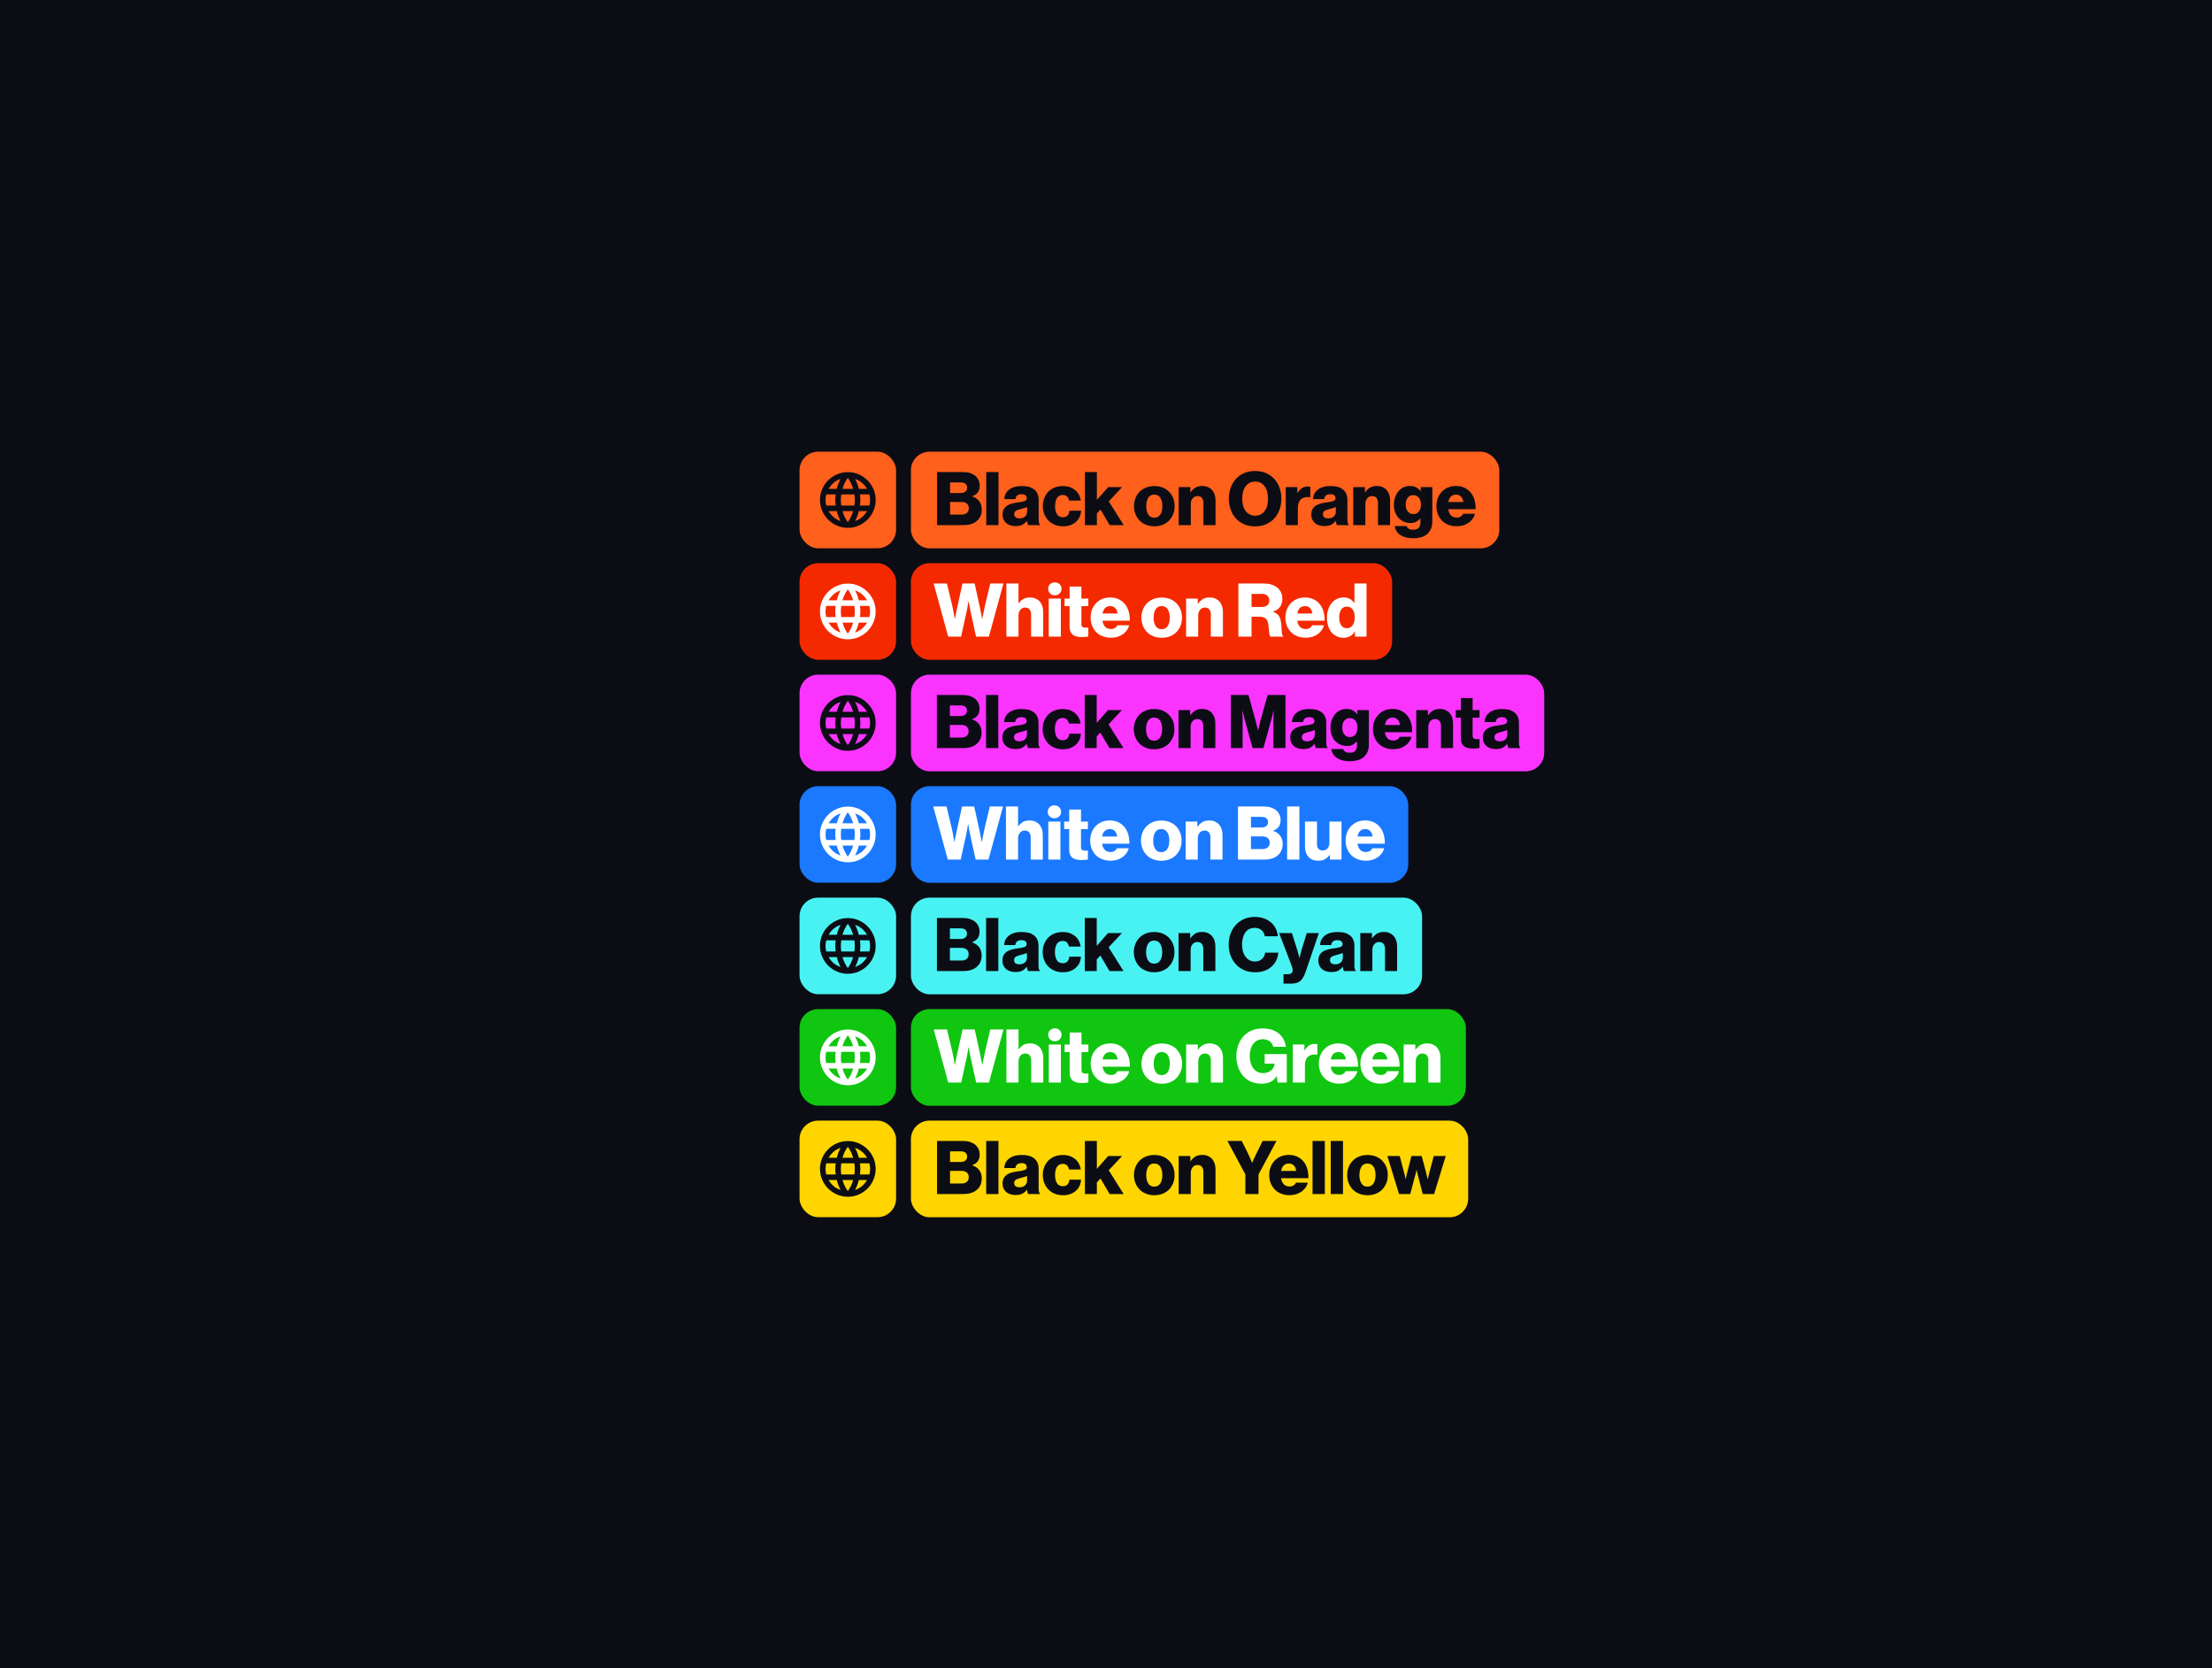 <svg width="1920" height="1448" viewBox="0 0 1920 1448" fill="none" xmlns="http://www.w3.org/2000/svg">
<rect width="1920" height="1448" fill="#0C0D14"/>
<rect x="694" y="392.04" width="83.796" height="83.796" rx="16.115" fill="#FF601C"/>
<path d="M735.898 458.11C732.595 458.11 729.473 457.475 726.532 456.206C723.591 454.937 721.023 453.205 718.827 451.009C716.631 448.814 714.899 446.245 713.63 443.305C712.361 440.364 711.727 437.241 711.727 433.938C711.727 430.594 712.361 427.462 713.63 424.541C714.899 421.62 716.631 419.062 718.827 416.867C721.023 414.671 723.591 412.939 726.532 411.67C729.473 410.401 732.595 409.766 735.898 409.766C739.242 409.766 742.374 410.401 745.295 411.67C748.216 412.939 750.774 414.671 752.97 416.867C755.165 419.062 756.898 421.62 758.167 424.541C759.436 427.462 760.07 430.594 760.07 433.938C760.07 437.241 759.436 440.364 758.167 443.305C756.898 446.245 755.165 448.814 752.97 451.009C750.774 453.205 748.216 454.937 745.295 456.206C742.374 457.475 739.242 458.11 735.898 458.11ZM735.898 453.155C736.946 451.704 737.852 450.194 738.618 448.622C739.383 447.051 740.008 445.379 740.491 443.607H731.306C731.789 445.379 732.414 447.051 733.179 448.622C733.945 450.194 734.851 451.704 735.898 453.155ZM729.614 452.188C728.889 450.858 728.254 449.478 727.71 448.048C727.166 446.618 726.713 445.138 726.351 443.607H719.22C720.388 445.621 721.849 447.373 723.601 448.864C725.353 450.355 727.358 451.463 729.614 452.188ZM742.183 452.188C744.439 451.463 746.443 450.355 748.196 448.864C749.948 447.373 751.409 445.621 752.577 443.607H745.446C745.084 445.138 744.63 446.618 744.087 448.048C743.543 449.478 742.908 450.858 742.183 452.188ZM717.165 438.772H725.384C725.263 437.967 725.172 437.171 725.112 436.385C725.051 435.6 725.021 434.784 725.021 433.938C725.021 433.092 725.051 432.276 725.112 431.491C725.172 430.705 725.263 429.909 725.384 429.104H717.165C716.964 429.909 716.813 430.705 716.712 431.491C716.611 432.276 716.561 433.092 716.561 433.938C716.561 434.784 716.611 435.6 716.712 436.385C716.813 437.171 716.964 437.967 717.165 438.772ZM730.218 438.772H741.579C741.7 437.967 741.79 437.171 741.851 436.385C741.911 435.6 741.941 434.784 741.941 433.938C741.941 433.092 741.911 432.276 741.851 431.491C741.79 430.705 741.7 429.909 741.579 429.104H730.218C730.097 429.909 730.007 430.705 729.946 431.491C729.886 432.276 729.855 433.092 729.855 433.938C729.855 434.784 729.886 435.6 729.946 436.385C730.007 437.171 730.097 437.967 730.218 438.772ZM746.413 438.772H754.632C754.833 437.967 754.984 437.171 755.085 436.385C755.186 435.6 755.236 434.784 755.236 433.938C755.236 433.092 755.186 432.276 755.085 431.491C754.984 430.705 754.833 429.909 754.632 429.104H746.413C746.534 429.909 746.625 430.705 746.685 431.491C746.746 432.276 746.776 433.092 746.776 433.938C746.776 434.784 746.746 435.6 746.685 436.385C746.625 437.171 746.534 437.967 746.413 438.772ZM745.446 424.269H752.577C751.409 422.255 749.948 420.502 748.196 419.012C746.443 417.521 744.439 416.413 742.183 415.688C742.908 417.018 743.543 418.397 744.087 419.828C744.63 421.258 745.084 422.738 745.446 424.269ZM731.306 424.269H740.491C740.008 422.497 739.383 420.825 738.618 419.254C737.852 417.682 736.946 416.172 735.898 414.721C734.851 416.172 733.945 417.682 733.179 419.254C732.414 420.825 731.789 422.497 731.306 424.269ZM719.22 424.269H726.351C726.713 422.738 727.166 421.258 727.71 419.828C728.254 418.397 728.889 417.018 729.614 415.688C727.358 416.413 725.353 417.521 723.601 419.012C721.849 420.502 720.388 422.255 719.22 424.269Z" fill="#0C0D14"/>
<rect x="790.688" y="392.04" width="510.675" height="83.869" rx="16.115" fill="#FF601C"/>
<path d="M813.382 409.678H835.62C838.005 409.678 840.133 409.936 841.873 410.516C843.613 411.097 845.16 411.87 846.385 412.837C849.028 415.028 850.381 417.994 850.381 421.668C850.381 423.988 849.801 425.857 848.706 427.34C847.61 428.823 845.998 429.918 843.936 430.692V430.885C846.449 431.659 848.512 433.012 849.995 435.011C851.477 437.009 852.186 439.394 852.186 442.165C852.186 444.486 851.8 446.484 850.962 448.16C850.124 449.9 848.963 451.318 847.481 452.479C844.709 454.67 840.906 455.766 836.136 455.766H813.382V409.678ZM834.847 446.613C836.716 446.613 838.199 446.097 839.295 445.13C840.39 444.164 840.906 442.81 840.906 441.199C840.906 439.329 840.326 437.976 839.166 437.009C837.941 436.106 836.458 435.655 834.718 435.655H824.663V446.613H834.847ZM833.945 427.92C835.556 427.92 836.91 427.533 837.941 426.695C838.972 425.922 839.488 424.762 839.488 423.279C839.488 421.797 838.972 420.701 838.005 419.863C837.039 419.089 835.685 418.703 834.009 418.703H824.663V427.92H833.945ZM856.047 409.678H866.683V455.766H856.047V409.678ZM881.516 456.604C879.904 456.604 878.357 456.411 877.004 455.959C875.586 455.508 874.361 454.864 873.394 454.026C872.427 453.188 871.654 452.092 871.074 450.867C870.493 449.643 870.236 448.16 870.236 446.549C870.236 444.744 870.558 443.197 871.267 441.972C871.911 440.747 872.814 439.78 873.974 438.943C875.134 438.169 876.488 437.589 878.035 437.138C879.518 436.686 881.129 436.364 882.869 436.171C885.963 435.784 888.155 435.333 889.38 434.882C890.604 434.43 891.249 433.592 891.249 432.497C891.249 431.401 890.927 430.563 890.218 429.918C889.509 429.274 888.348 428.951 886.737 428.951C885.061 428.951 883.772 429.338 882.934 430.047C882.096 430.756 881.58 431.852 881.387 433.206H871.718C871.783 431.659 872.105 430.176 872.749 428.823C873.394 427.469 874.361 426.244 875.586 425.213C876.81 424.182 878.293 423.344 880.162 422.763C882.031 422.183 884.159 421.861 886.672 421.861C889.186 421.861 891.249 422.054 892.989 422.506C894.73 422.957 896.148 423.666 897.373 424.568C898.791 425.6 899.822 426.889 900.531 428.5C901.24 430.112 901.562 431.917 901.562 433.979V450.609C901.562 451.963 901.627 452.994 901.82 453.703C901.949 454.477 902.271 454.993 902.723 455.315V455.766H892.538C892.28 455.444 892.087 454.928 891.894 454.284C891.7 453.703 891.571 452.93 891.442 452.092H891.313C890.347 453.446 889.057 454.541 887.575 455.379C886.028 456.217 884.03 456.604 881.516 456.604ZM884.868 449.9C886.866 449.9 888.477 449.385 889.702 448.289C890.927 447.193 891.507 445.775 891.507 443.97V440.038C890.798 440.361 890.024 440.683 889.122 440.941C888.155 441.263 887.188 441.521 886.092 441.779C884.094 442.23 882.612 442.81 881.709 443.39C880.807 444.035 880.356 445.002 880.356 446.226C880.356 447.58 880.807 448.482 881.645 449.062C882.483 449.643 883.578 449.9 884.868 449.9ZM922.706 456.797C920.063 456.797 917.613 456.346 915.486 455.444C913.359 454.606 911.49 453.381 910.007 451.77C908.46 450.223 907.3 448.353 906.462 446.226C905.624 444.099 905.173 441.843 905.173 439.329C905.173 436.815 905.56 434.495 906.398 432.368C907.236 430.241 908.396 428.436 909.878 426.824C911.361 425.277 913.23 424.053 915.357 423.15C917.485 422.312 919.805 421.861 922.448 421.861C924.704 421.861 926.702 422.183 928.571 422.763C930.376 423.408 931.923 424.31 933.277 425.406C934.63 426.502 935.662 427.856 936.5 429.403C937.338 430.95 937.853 432.626 938.111 434.495H927.991C927.669 433.012 927.024 431.788 926.186 430.885C925.284 430.047 924.059 429.596 922.577 429.596C920.321 429.596 918.58 430.434 917.485 432.174C916.389 433.915 915.809 436.3 915.809 439.329C915.809 442.294 916.389 444.615 917.485 446.355C918.58 448.096 920.321 448.934 922.577 448.934C925.929 448.934 927.862 447.064 928.313 443.261H938.369C938.305 445.13 937.853 446.935 937.144 448.547C936.371 450.223 935.339 451.641 933.986 452.865C932.632 454.09 930.956 455.057 929.087 455.766C927.153 456.475 925.026 456.797 922.706 456.797ZM941.717 409.678H952.095V433.915L961.893 422.763H974.011L962.408 435.139L975.365 455.766H963.182L955.254 442.294L952.095 445.646V455.766H941.717V409.678ZM1001.9 449.32C1004.22 449.32 1005.96 448.418 1007.18 446.549C1008.34 444.744 1008.92 442.359 1008.92 439.329C1008.92 436.3 1008.34 433.915 1007.18 432.045C1005.96 430.176 1004.22 429.274 1001.9 429.274C999.575 429.274 997.834 430.176 996.674 432.045C995.514 433.915 994.934 436.3 994.934 439.329C994.934 442.359 995.514 444.744 996.674 446.549C997.834 448.418 999.575 449.32 1001.9 449.32ZM1001.96 456.797C999.317 456.797 996.867 456.346 994.74 455.444C992.549 454.606 990.679 453.381 989.132 451.77C987.585 450.223 986.425 448.353 985.587 446.226C984.749 444.099 984.298 441.843 984.298 439.329C984.298 436.815 984.749 434.495 985.587 432.368C986.425 430.241 987.585 428.436 989.132 426.824C990.679 425.277 992.549 424.053 994.74 423.15C996.867 422.312 999.317 421.861 1001.96 421.861C1004.6 421.861 1007.05 422.312 1009.24 423.15C1011.37 424.053 1013.24 425.277 1014.79 426.824C1016.27 428.436 1017.49 430.241 1018.33 432.368C1019.17 434.495 1019.56 436.815 1019.56 439.329C1019.56 441.843 1019.17 444.099 1018.33 446.226C1017.49 448.353 1016.27 450.223 1014.79 451.77C1013.24 453.381 1011.37 454.606 1009.24 455.444C1007.05 456.346 1004.6 456.797 1001.96 456.797ZM1023.11 422.763H1033.23V427.276H1033.42C1034.65 425.471 1036.13 424.117 1037.74 423.15C1039.35 422.248 1041.29 421.797 1043.61 421.797C1045.41 421.797 1047.02 422.119 1048.44 422.699C1049.86 423.344 1051.08 424.182 1052.05 425.277C1053.02 426.373 1053.79 427.727 1054.31 429.209C1054.82 430.756 1055.08 432.432 1055.08 434.302V455.766H1044.57V436.429C1044.57 434.688 1044.12 433.27 1043.28 432.174C1042.45 431.079 1041.16 430.563 1039.42 430.563C1037.68 430.563 1036.26 431.208 1035.23 432.497C1034.13 433.786 1033.62 435.462 1033.62 437.524V455.766H1023.11V422.763ZM1089.46 447.58C1091.33 447.58 1092.94 447.193 1094.36 446.42C1095.71 445.711 1096.87 444.679 1097.84 443.326C1098.8 442.036 1099.51 440.489 1099.96 438.685C1100.42 436.88 1100.61 434.946 1100.61 432.819C1100.61 430.692 1100.42 428.758 1099.96 426.953C1099.51 425.148 1098.8 423.601 1097.84 422.248C1096.87 420.894 1095.71 419.863 1094.36 419.089C1092.94 418.38 1091.33 417.994 1089.46 417.994C1087.59 417.994 1085.98 418.38 1084.62 419.089C1083.21 419.863 1082.04 420.894 1081.08 422.248C1080.11 423.601 1079.4 425.148 1078.95 426.953C1078.5 428.758 1078.24 430.692 1078.24 432.819C1078.24 434.946 1078.5 436.88 1078.95 438.685C1079.4 440.489 1080.11 442.036 1081.08 443.326C1082.04 444.679 1083.21 445.711 1084.62 446.42C1085.98 447.193 1087.59 447.58 1089.46 447.58ZM1089.39 456.862C1085.91 456.862 1082.75 456.282 1079.98 455.057C1077.15 453.832 1074.76 452.156 1072.83 450.029C1070.83 447.902 1069.35 445.324 1068.25 442.359C1067.16 439.458 1066.64 436.235 1066.64 432.819C1066.64 429.403 1067.16 426.18 1068.25 423.215C1069.35 420.314 1070.83 417.736 1072.83 415.609C1074.76 413.481 1077.15 411.806 1079.98 410.581C1082.75 409.356 1085.91 408.776 1089.39 408.776C1092.87 408.776 1096.03 409.356 1098.87 410.581C1101.64 411.806 1104.03 413.481 1106.02 415.609C1108.02 417.736 1109.5 420.314 1110.6 423.215C1111.7 426.18 1112.21 429.403 1112.21 432.819C1112.21 436.235 1111.7 439.458 1110.6 442.359C1109.5 445.324 1108.02 447.902 1106.02 450.029C1104.03 452.156 1101.64 453.832 1098.87 455.057C1096.03 456.282 1092.87 456.862 1089.39 456.862ZM1116.02 422.763H1126.07V427.92H1126.27C1127.43 425.922 1128.72 424.504 1130.14 423.601C1131.55 422.699 1133.29 422.248 1135.29 422.248C1136.26 422.248 1136.97 422.312 1137.35 422.506V431.53H1137.1C1133.87 431.079 1131.3 431.594 1129.43 433.141C1127.49 434.753 1126.53 437.331 1126.53 440.941V455.766H1116.02V422.763ZM1149.48 456.604C1147.87 456.604 1146.33 456.411 1144.97 455.959C1143.55 455.508 1142.33 454.864 1141.36 454.026C1140.39 453.188 1139.62 452.092 1139.04 450.867C1138.46 449.643 1138.2 448.16 1138.2 446.549C1138.2 444.744 1138.53 443.197 1139.23 441.972C1139.88 440.747 1140.78 439.78 1141.94 438.943C1143.1 438.169 1144.46 437.589 1146 437.138C1147.49 436.686 1149.1 436.364 1150.84 436.171C1153.93 435.784 1156.12 435.333 1157.35 434.882C1158.57 434.43 1159.22 433.592 1159.22 432.497C1159.22 431.401 1158.89 430.563 1158.19 429.918C1157.48 429.274 1156.32 428.951 1154.7 428.951C1153.03 428.951 1151.74 429.338 1150.9 430.047C1150.06 430.756 1149.55 431.852 1149.35 433.206H1139.69C1139.75 431.659 1140.07 430.176 1140.72 428.823C1141.36 427.469 1142.33 426.244 1143.55 425.213C1144.78 424.182 1146.26 423.344 1148.13 422.763C1150 422.183 1152.13 421.861 1154.64 421.861C1157.15 421.861 1159.22 422.054 1160.96 422.506C1162.7 422.957 1164.12 423.666 1165.34 424.568C1166.76 425.6 1167.79 426.889 1168.5 428.5C1169.21 430.112 1169.53 431.917 1169.53 433.979V450.609C1169.53 451.963 1169.59 452.994 1169.79 453.703C1169.92 454.477 1170.24 454.993 1170.69 455.315V455.766H1160.51C1160.25 455.444 1160.05 454.928 1159.86 454.284C1159.67 453.703 1159.54 452.93 1159.41 452.092H1159.28C1158.31 453.446 1157.03 454.541 1155.54 455.379C1154 456.217 1152 456.604 1149.48 456.604ZM1152.84 449.9C1154.83 449.9 1156.44 449.385 1157.67 448.289C1158.89 447.193 1159.47 445.775 1159.47 443.97V440.038C1158.77 440.361 1157.99 440.683 1157.09 440.941C1156.12 441.263 1155.16 441.521 1154.06 441.779C1152.06 442.23 1150.58 442.81 1149.68 443.39C1148.77 444.035 1148.32 445.002 1148.32 446.226C1148.32 447.58 1148.77 448.482 1149.61 449.062C1150.45 449.643 1151.55 449.9 1152.84 449.9ZM1174.62 422.763H1184.74V427.276H1184.94C1186.16 425.471 1187.64 424.117 1189.26 423.15C1190.87 422.248 1192.8 421.797 1195.12 421.797C1196.93 421.797 1198.54 422.119 1199.96 422.699C1201.37 423.344 1202.6 424.182 1203.56 425.277C1204.53 426.373 1205.31 427.727 1205.82 429.209C1206.34 430.756 1206.59 432.432 1206.59 434.302V455.766H1196.09V436.429C1196.09 434.688 1195.64 433.27 1194.8 432.174C1193.96 431.079 1192.67 430.563 1190.93 430.563C1189.19 430.563 1187.77 431.208 1186.74 432.497C1185.65 433.786 1185.13 435.462 1185.13 437.524V455.766H1174.62V422.763ZM1226.73 467.175C1222.15 467.175 1218.47 466.273 1215.64 464.468C1212.8 462.663 1211.13 460.02 1210.61 456.54H1220.8C1221.12 457.378 1221.7 458.151 1222.6 458.796C1223.5 459.44 1224.86 459.763 1226.6 459.763C1228.85 459.763 1230.46 459.182 1231.43 458.087C1232.4 456.991 1232.91 455.444 1232.91 453.446V450.158H1232.66C1231.69 451.254 1230.53 452.156 1229.24 452.865C1227.89 453.575 1226.21 453.961 1224.21 453.961C1222.34 453.961 1220.6 453.639 1218.86 452.93C1217.12 452.221 1215.64 451.254 1214.29 449.9C1212.93 448.611 1211.9 447 1211.13 445.002C1210.29 443.068 1209.9 440.812 1209.9 438.298C1209.9 435.913 1210.22 433.657 1210.93 431.659C1211.58 429.661 1212.54 427.92 1213.77 426.438C1214.99 424.955 1216.41 423.859 1218.15 423.021C1219.83 422.183 1221.7 421.797 1223.76 421.797C1225.95 421.797 1227.82 422.183 1229.3 423.021C1230.79 423.859 1232.08 424.955 1233.04 426.309H1233.17V422.763H1243.23V452.543C1243.23 455.057 1242.84 457.184 1242.07 458.989C1241.23 460.794 1240.2 462.276 1238.84 463.501C1237.36 464.79 1235.62 465.693 1233.56 466.273C1231.43 466.853 1229.18 467.175 1226.73 467.175ZM1226.66 446.162C1228.92 446.162 1230.66 445.388 1231.75 443.777C1232.85 442.165 1233.36 440.232 1233.36 437.911C1233.36 436.815 1233.24 435.72 1232.98 434.753C1232.66 433.786 1232.27 432.883 1231.69 432.11C1231.11 431.401 1230.4 430.821 1229.56 430.37C1228.72 429.918 1227.76 429.725 1226.66 429.725C1224.66 429.725 1223.12 430.434 1221.96 431.917C1220.73 433.399 1220.15 435.462 1220.15 437.976C1220.15 440.489 1220.73 442.423 1221.96 443.906C1223.12 445.388 1224.66 446.162 1226.66 446.162ZM1264.39 456.733C1261.68 456.733 1259.23 456.282 1257.04 455.379C1254.85 454.541 1252.98 453.317 1251.49 451.705C1250.01 450.158 1248.85 448.289 1248.01 446.162C1247.18 444.035 1246.79 441.714 1246.79 439.2C1246.79 436.751 1247.18 434.43 1248.01 432.303C1248.85 430.176 1250.01 428.371 1251.49 426.76C1252.98 425.213 1254.78 423.988 1256.84 423.086C1258.91 422.248 1261.23 421.797 1263.74 421.797C1266.13 421.797 1268.25 422.183 1270.12 422.892C1271.99 423.601 1273.6 424.633 1275.02 425.922C1277.02 427.727 1278.5 429.983 1279.47 432.755C1280.44 435.526 1280.89 438.62 1280.82 441.972H1257.1C1257.42 444.228 1258.2 445.968 1259.42 447.258C1260.65 448.547 1262.32 449.191 1264.52 449.191C1265.87 449.191 1267.03 448.869 1267.93 448.289C1268.83 447.709 1269.54 446.935 1269.99 445.904H1280.24C1279.92 447.387 1279.28 448.805 1278.31 450.158C1277.34 451.512 1276.18 452.737 1274.7 453.703C1273.35 454.67 1271.8 455.444 1270.12 455.959C1268.38 456.475 1266.51 456.733 1264.39 456.733ZM1270.19 435.72C1269.99 433.721 1269.29 432.174 1268.19 431.014C1267.09 429.854 1265.68 429.274 1263.94 429.274C1261.94 429.274 1260.39 429.854 1259.29 431.014C1258.2 432.174 1257.49 433.721 1257.17 435.72H1270.19Z" fill="#0C0D14"/>
<rect x="694" y="488.801" width="83.796" height="83.796" rx="16.115" fill="#F52900"/>
<path d="M735.898 554.871C732.595 554.871 729.473 554.236 726.532 552.967C723.591 551.698 721.023 549.966 718.827 547.77C716.631 545.574 714.899 543.006 713.63 540.065C712.361 537.124 711.727 534.002 711.727 530.699C711.727 527.355 712.361 524.223 713.63 521.302C714.899 518.381 716.631 515.823 718.827 513.627C721.023 511.432 723.591 509.699 726.532 508.43C729.473 507.161 732.595 506.527 735.898 506.527C739.242 506.527 742.374 507.161 745.295 508.43C748.216 509.699 750.774 511.432 752.97 513.627C755.165 515.823 756.898 518.381 758.167 521.302C759.436 524.223 760.07 527.355 760.07 530.699C760.07 534.002 759.436 537.124 758.167 540.065C756.898 543.006 755.165 545.574 752.97 547.77C750.774 549.966 748.216 551.698 745.295 552.967C742.374 554.236 739.242 554.871 735.898 554.871ZM735.898 549.915C736.946 548.465 737.852 546.954 738.618 545.383C739.383 543.812 740.008 542.14 740.491 540.367H731.306C731.789 542.14 732.414 543.812 733.179 545.383C733.945 546.954 734.851 548.465 735.898 549.915ZM729.614 548.948C728.889 547.619 728.254 546.239 727.71 544.809C727.166 543.379 726.713 541.898 726.351 540.367H719.22C720.388 542.382 721.849 544.134 723.601 545.625C725.353 547.115 727.358 548.223 729.614 548.948ZM742.183 548.948C744.439 548.223 746.443 547.115 748.196 545.625C749.948 544.134 751.409 542.382 752.577 540.367H745.446C745.084 541.898 744.63 543.379 744.087 544.809C743.543 546.239 742.908 547.619 742.183 548.948ZM717.165 535.533H725.384C725.263 534.727 725.172 533.932 725.112 533.146C725.051 532.361 725.021 531.545 725.021 530.699C725.021 529.853 725.051 529.037 725.112 528.251C725.172 527.466 725.263 526.67 725.384 525.864H717.165C716.964 526.67 716.813 527.466 716.712 528.251C716.611 529.037 716.561 529.853 716.561 530.699C716.561 531.545 716.611 532.361 716.712 533.146C716.813 533.932 716.964 534.727 717.165 535.533ZM730.218 535.533H741.579C741.7 534.727 741.79 533.932 741.851 533.146C741.911 532.361 741.941 531.545 741.941 530.699C741.941 529.853 741.911 529.037 741.851 528.251C741.79 527.466 741.7 526.67 741.579 525.864H730.218C730.097 526.67 730.007 527.466 729.946 528.251C729.886 529.037 729.855 529.853 729.855 530.699C729.855 531.545 729.886 532.361 729.946 533.146C730.007 533.932 730.097 534.727 730.218 535.533ZM746.413 535.533H754.632C754.833 534.727 754.984 533.932 755.085 533.146C755.186 532.361 755.236 531.545 755.236 530.699C755.236 529.853 755.186 529.037 755.085 528.251C754.984 527.466 754.833 526.67 754.632 525.864H746.413C746.534 526.67 746.625 527.466 746.685 528.251C746.746 529.037 746.776 529.853 746.776 530.699C746.776 531.545 746.746 532.361 746.685 533.146C746.625 533.932 746.534 534.727 746.413 535.533ZM745.446 521.03H752.577C751.409 519.016 749.948 517.263 748.196 515.773C746.443 514.282 744.439 513.174 742.183 512.449C742.908 513.778 743.543 515.158 744.087 516.588C744.63 518.019 745.084 519.499 745.446 521.03ZM731.306 521.03H740.491C740.008 519.257 739.383 517.585 738.618 516.014C737.852 514.443 736.946 512.932 735.898 511.482C734.851 512.932 733.945 514.443 733.179 516.014C732.414 517.585 731.789 519.257 731.306 521.03ZM719.22 521.03H726.351C726.713 519.499 727.166 518.019 727.71 516.588C728.254 515.158 728.889 513.778 729.614 512.449C727.358 513.174 725.353 514.282 723.601 515.773C721.849 517.263 720.388 519.016 719.22 521.03Z" fill="white"/>
<rect x="790.688" y="488.801" width="417.675" height="83.869" rx="16.115" fill="#F52900"/>
<path d="M810.4 506.439H821.938L826.579 525.777C826.836 526.872 827.094 528.097 827.352 529.386C827.545 530.74 827.803 531.965 827.997 533.125C828.19 534.479 828.448 535.832 828.706 537.186H828.835C829.028 535.961 829.286 534.736 829.544 533.447C829.737 532.351 829.995 531.191 830.317 529.902C830.575 528.613 830.833 527.388 831.091 526.228L835.409 506.439H845.98L850.299 526.099C850.557 527.324 850.815 528.548 851.073 529.773C851.331 531.062 851.588 532.287 851.782 533.383C851.975 534.672 852.233 535.961 852.491 537.186H852.62C852.878 535.832 853.135 534.479 853.393 533.125C853.587 531.965 853.844 530.74 854.167 529.386C854.425 528.033 854.682 526.808 854.94 525.648L859.517 506.439H870.99L858.356 552.527H847.205L842.371 530.418C842.177 529.515 841.984 528.548 841.791 527.517C841.597 526.55 841.468 525.583 841.275 524.745C841.082 523.778 840.953 522.812 840.759 521.845H840.63C840.437 522.812 840.308 523.778 840.115 524.745C839.921 525.583 839.792 526.55 839.664 527.517C839.47 528.548 839.277 529.515 839.083 530.418L834.249 552.527H823.033L810.4 506.439ZM873.532 506.439H884.039V523.585H884.232C885.457 521.974 886.81 520.749 888.293 519.847C889.775 519.009 891.709 518.557 894.03 518.557C895.834 518.557 897.446 518.88 898.864 519.46C900.282 520.104 901.507 520.942 902.474 522.038C903.441 523.134 904.214 524.488 904.73 525.97C905.245 527.517 905.503 529.193 905.503 531.062V552.527H894.996V533.189C894.996 531.449 894.545 530.031 893.707 528.935C892.869 527.839 891.58 527.324 889.84 527.324C888.099 527.324 886.681 527.968 885.65 529.257C884.554 530.547 884.039 532.222 884.039 534.285V552.527H873.532V506.439ZM915.579 505.472C917.19 505.472 918.608 505.988 919.704 507.019C920.8 508.115 921.38 509.469 921.38 511.08C921.38 512.692 920.8 514.045 919.704 515.077C918.608 516.172 917.19 516.688 915.579 516.688C913.967 516.688 912.549 516.172 911.453 515.077C910.358 514.045 909.778 512.692 909.778 511.08C909.778 509.469 910.358 508.115 911.453 507.019C912.549 505.988 913.967 505.472 915.579 505.472ZM910.293 519.524H920.8V552.527H910.293V519.524ZM938.926 552.914C937.379 552.914 935.961 552.785 934.737 552.462C933.447 552.205 932.352 551.753 931.385 551.044C930.418 550.335 929.709 549.433 929.193 548.208C928.677 547.048 928.42 545.565 928.42 543.825V526.099H924.036V519.524H928.42V509.082H938.668V519.524H944.663V526.099H938.668V541.569C938.668 542.858 938.991 543.696 939.7 544.147C940.344 544.598 941.247 544.792 942.343 544.792C942.794 544.792 943.245 544.792 943.696 544.727C944.147 544.727 944.47 544.727 944.663 544.727V552.398C944.212 552.527 943.503 552.656 942.536 552.72C941.569 552.849 940.344 552.914 938.926 552.914ZM964.239 553.494C961.532 553.494 959.083 553.043 956.891 552.14C954.699 551.302 952.83 550.077 951.348 548.466C949.865 546.919 948.705 545.05 947.867 542.923C947.029 540.795 946.642 538.475 946.642 535.961C946.642 533.512 947.029 531.191 947.867 529.064C948.705 526.937 949.865 525.132 951.348 523.521C952.83 521.974 954.635 520.749 956.698 519.847C958.76 519.009 961.081 518.557 963.595 518.557C965.98 518.557 968.107 518.944 969.976 519.653C971.845 520.362 973.457 521.394 974.875 522.683C976.873 524.488 978.356 526.744 979.323 529.515C980.289 532.287 980.741 535.381 980.676 538.733H956.955C957.278 540.989 958.051 542.729 959.276 544.018C960.501 545.308 962.177 545.952 964.368 545.952C965.722 545.952 966.882 545.63 967.784 545.05C968.687 544.47 969.396 543.696 969.847 542.665H980.096C979.774 544.147 979.129 545.565 978.162 546.919C977.195 548.273 976.035 549.497 974.553 550.464C973.199 551.431 971.652 552.205 969.976 552.72C968.236 553.236 966.366 553.494 964.239 553.494ZM970.041 532.48C969.847 530.482 969.138 528.935 968.042 527.775C966.947 526.615 965.528 526.035 963.788 526.035C961.79 526.035 960.243 526.615 959.147 527.775C958.051 528.935 957.342 530.482 957.02 532.48H970.041ZM1008.3 546.081C1010.62 546.081 1012.36 545.179 1013.59 543.309C1014.75 541.504 1015.33 539.12 1015.33 536.09C1015.33 533.06 1014.75 530.675 1013.59 528.806C1012.36 526.937 1010.62 526.035 1008.3 526.035C1005.98 526.035 1004.24 526.937 1003.08 528.806C1001.92 530.675 1001.34 533.06 1001.34 536.09C1001.34 539.12 1001.92 541.504 1003.08 543.309C1004.24 545.179 1005.98 546.081 1008.3 546.081ZM1008.37 553.558C1005.72 553.558 1003.27 553.107 1001.15 552.205C998.956 551.367 997.087 550.142 995.54 548.53C993.993 546.983 992.833 545.114 991.995 542.987C991.157 540.86 990.705 538.604 990.705 536.09C990.705 533.576 991.157 531.256 991.995 529.128C992.833 527.001 993.993 525.197 995.54 523.585C997.087 522.038 998.956 520.813 1001.15 519.911C1003.27 519.073 1005.72 518.622 1008.37 518.622C1011.01 518.622 1013.46 519.073 1015.65 519.911C1017.78 520.813 1019.65 522.038 1021.19 523.585C1022.68 525.197 1023.9 527.001 1024.74 529.128C1025.58 531.256 1025.96 533.576 1025.96 536.09C1025.96 538.604 1025.58 540.86 1024.74 542.987C1023.9 545.114 1022.68 546.983 1021.19 548.53C1019.65 550.142 1017.78 551.367 1015.65 552.205C1013.46 553.107 1011.01 553.558 1008.37 553.558ZM1029.52 519.524H1039.64V524.036H1039.83C1041.05 522.231 1042.54 520.878 1044.15 519.911C1045.76 519.009 1047.69 518.557 1050.01 518.557C1051.82 518.557 1053.43 518.88 1054.85 519.46C1056.27 520.104 1057.49 520.942 1058.46 522.038C1059.42 523.134 1060.2 524.488 1060.71 525.97C1061.23 527.517 1061.49 529.193 1061.49 531.062V552.527H1050.98V533.189C1050.98 531.449 1050.53 530.031 1049.69 528.935C1048.85 527.839 1047.56 527.324 1045.82 527.324C1044.08 527.324 1042.67 527.968 1041.63 529.257C1040.54 530.547 1040.02 532.222 1040.02 534.285V552.527H1029.52V519.524ZM1074.92 506.439H1096.96C1099.22 506.439 1101.34 506.697 1103.34 507.277C1105.34 507.857 1107.02 508.76 1108.5 509.855C1109.92 510.951 1111.01 512.369 1111.85 513.981C1112.69 515.657 1113.08 517.59 1113.08 519.718C1113.08 522.425 1112.43 524.745 1111.14 526.615C1109.79 528.484 1107.79 529.902 1105.08 530.869V531.062C1107.08 531.771 1108.63 532.738 1109.72 534.027C1110.75 535.381 1111.46 537.186 1111.79 539.506C1112.04 540.989 1112.24 542.471 1112.3 543.889C1112.37 545.372 1112.43 546.661 1112.5 547.757C1112.56 548.917 1112.69 549.884 1112.88 550.593C1113.08 551.367 1113.33 551.818 1113.72 551.947V552.527H1102.63C1102.31 552.333 1102.12 551.882 1101.99 551.173C1101.8 550.464 1101.67 549.626 1101.6 548.595C1101.47 547.628 1101.34 546.532 1101.28 545.308C1101.22 544.147 1101.09 542.987 1100.89 541.827C1100.57 539.7 1099.86 538.024 1098.7 536.928C1097.48 535.832 1095.67 535.252 1093.22 535.252H1086.33V552.527H1074.92V506.439ZM1094.9 526.808C1097.15 526.808 1098.89 526.292 1100.05 525.325C1101.15 524.359 1101.73 522.941 1101.73 521.2C1101.73 519.524 1101.22 518.171 1100.12 517.075C1099.02 515.979 1097.35 515.463 1095.16 515.463H1086.33V526.808H1094.9ZM1133.32 553.494C1130.61 553.494 1128.16 553.043 1125.97 552.14C1123.78 551.302 1121.91 550.077 1120.42 548.466C1118.94 546.919 1117.78 545.05 1116.94 542.923C1116.11 540.795 1115.72 538.475 1115.72 535.961C1115.72 533.512 1116.11 531.191 1116.94 529.064C1117.78 526.937 1118.94 525.132 1120.42 523.521C1121.91 521.974 1123.71 520.749 1125.77 519.847C1127.84 519.009 1130.16 518.557 1132.67 518.557C1135.06 518.557 1137.18 518.944 1139.05 519.653C1140.92 520.362 1142.53 521.394 1143.95 522.683C1145.95 524.488 1147.43 526.744 1148.4 529.515C1149.37 532.287 1149.82 535.381 1149.75 538.733H1126.03C1126.35 540.989 1127.13 542.729 1128.35 544.018C1129.58 545.308 1131.25 545.952 1133.45 545.952C1134.8 545.952 1135.96 545.63 1136.86 545.05C1137.76 544.47 1138.47 543.696 1138.92 542.665H1149.17C1148.85 544.147 1148.21 545.565 1147.24 546.919C1146.27 548.273 1145.11 549.497 1143.63 550.464C1142.28 551.431 1140.73 552.205 1139.05 552.72C1137.31 553.236 1135.44 553.494 1133.32 553.494ZM1139.12 532.48C1138.92 530.482 1138.22 528.935 1137.12 527.775C1136.02 526.615 1134.61 526.035 1132.87 526.035C1130.87 526.035 1129.32 526.615 1128.22 527.775C1127.13 528.935 1126.42 530.482 1126.1 532.48H1139.12ZM1166.23 553.558C1164.1 553.558 1162.17 553.171 1160.43 552.333C1158.69 551.56 1157.14 550.4 1155.85 548.917C1154.56 547.435 1153.59 545.565 1152.88 543.374C1152.17 541.247 1151.79 538.797 1151.79 536.026C1151.79 533.447 1152.17 531.062 1152.88 528.935C1153.59 526.808 1154.56 524.939 1155.85 523.392C1157.07 521.909 1158.62 520.684 1160.36 519.847C1162.1 519.009 1164.1 518.557 1166.23 518.557C1168.55 518.557 1170.42 519.009 1171.83 519.847C1173.25 520.749 1174.48 521.909 1175.44 523.263H1175.64V506.439H1186.14V552.527H1176.09V548.079H1175.96C1174.99 549.82 1173.64 551.109 1172.03 552.076C1170.35 553.043 1168.42 553.558 1166.23 553.558ZM1168.93 545.243C1171.13 545.243 1172.87 544.405 1174.09 542.665C1175.32 540.924 1175.9 538.733 1175.9 536.026C1175.9 534.672 1175.77 533.383 1175.51 532.158C1175.19 530.998 1174.8 529.966 1174.22 529.128C1173.64 528.291 1172.93 527.646 1172.09 527.195C1171.25 526.744 1170.22 526.486 1169.06 526.486C1166.94 526.486 1165.32 527.324 1164.16 529.064C1163 530.804 1162.42 533.125 1162.42 535.897C1162.42 538.797 1163 541.053 1164.16 542.729C1165.26 544.405 1166.87 545.243 1168.93 545.243Z" fill="white"/>
<rect x="694" y="585.562" width="83.796" height="83.796" rx="16.115" fill="#FB33FF"/>
<path d="M735.898 651.632C732.595 651.632 729.473 650.997 726.532 649.728C723.591 648.459 721.023 646.727 718.827 644.531C716.631 642.336 714.899 639.767 713.63 636.827C712.361 633.886 711.727 630.763 711.727 627.46C711.727 624.116 712.361 620.984 713.63 618.063C714.899 615.142 716.631 612.584 718.827 610.389C721.023 608.193 723.591 606.461 726.532 605.192C729.473 603.923 732.595 603.288 735.898 603.288C739.242 603.288 742.374 603.923 745.295 605.192C748.216 606.461 750.774 608.193 752.97 610.389C755.165 612.584 756.898 615.142 758.167 618.063C759.436 620.984 760.07 624.116 760.07 627.46C760.07 630.763 759.436 633.886 758.167 636.827C756.898 639.767 755.165 642.336 752.97 644.531C750.774 646.727 748.216 648.459 745.295 649.728C742.374 650.997 739.242 651.632 735.898 651.632ZM735.898 646.677C736.946 645.226 737.852 643.716 738.618 642.144C739.383 640.573 740.008 638.901 740.491 637.129H731.306C731.789 638.901 732.414 640.573 733.179 642.144C733.945 643.716 734.851 645.226 735.898 646.677ZM729.614 645.71C728.889 644.38 728.254 643 727.71 641.57C727.166 640.14 726.713 638.66 726.351 637.129H719.22C720.388 639.143 721.849 640.895 723.601 642.386C725.353 643.877 727.358 644.985 729.614 645.71ZM742.183 645.71C744.439 644.985 746.443 643.877 748.196 642.386C749.948 640.895 751.409 639.143 752.577 637.129H745.446C745.084 638.66 744.63 640.14 744.087 641.57C743.543 643 742.908 644.38 742.183 645.71ZM717.165 632.294H725.384C725.263 631.489 725.172 630.693 725.112 629.907C725.051 629.122 725.021 628.306 725.021 627.46C725.021 626.614 725.051 625.798 725.112 625.013C725.172 624.227 725.263 623.431 725.384 622.626H717.165C716.964 623.431 716.813 624.227 716.712 625.013C716.611 625.798 716.561 626.614 716.561 627.46C716.561 628.306 716.611 629.122 716.712 629.907C716.813 630.693 716.964 631.489 717.165 632.294ZM730.218 632.294H741.579C741.7 631.489 741.79 630.693 741.851 629.907C741.911 629.122 741.941 628.306 741.941 627.46C741.941 626.614 741.911 625.798 741.851 625.013C741.79 624.227 741.7 623.431 741.579 622.626H730.218C730.097 623.431 730.007 624.227 729.946 625.013C729.886 625.798 729.855 626.614 729.855 627.46C729.855 628.306 729.886 629.122 729.946 629.907C730.007 630.693 730.097 631.489 730.218 632.294ZM746.413 632.294H754.632C754.833 631.489 754.984 630.693 755.085 629.907C755.186 629.122 755.236 628.306 755.236 627.46C755.236 626.614 755.186 625.798 755.085 625.013C754.984 624.227 754.833 623.431 754.632 622.626H746.413C746.534 623.431 746.625 624.227 746.685 625.013C746.746 625.798 746.776 626.614 746.776 627.46C746.776 628.306 746.746 629.122 746.685 629.907C746.625 630.693 746.534 631.489 746.413 632.294ZM745.446 617.791H752.577C751.409 615.777 749.948 614.024 748.196 612.534C746.443 611.043 744.439 609.935 742.183 609.21C742.908 610.54 743.543 611.919 744.087 613.35C744.63 614.78 745.084 616.26 745.446 617.791ZM731.306 617.791H740.491C740.008 616.019 739.383 614.347 738.618 612.776C737.852 611.204 736.946 609.694 735.898 608.243C734.851 609.694 733.945 611.204 733.179 612.776C732.414 614.347 731.789 616.019 731.306 617.791ZM719.22 617.791H726.351C726.713 616.26 727.166 614.78 727.71 613.35C728.254 611.919 728.889 610.54 729.614 609.21C727.358 609.935 725.353 611.043 723.601 612.534C721.849 614.024 720.388 615.777 719.22 617.791Z" fill="#0C0D14"/>
<rect x="790.688" y="585.562" width="549.675" height="83.869" rx="16.115" fill="#FB33FF"/>
<path d="M813.211 603.2H835.449C837.834 603.2 839.961 603.458 841.702 604.038C843.442 604.618 844.989 605.392 846.214 606.359C848.857 608.55 850.21 611.516 850.21 615.19C850.21 617.51 849.63 619.379 848.534 620.862C847.439 622.345 845.827 623.44 843.764 624.214V624.407C846.278 625.181 848.341 626.534 849.824 628.533C851.306 630.531 852.015 632.916 852.015 635.687C852.015 638.008 851.628 640.006 850.79 641.682C849.952 643.422 848.792 644.84 847.31 646.001C844.538 648.192 840.735 649.288 835.965 649.288H813.211V603.2ZM834.676 640.135C836.545 640.135 838.028 639.619 839.123 638.652C840.219 637.686 840.735 636.332 840.735 634.721C840.735 632.851 840.155 631.498 838.995 630.531C837.77 629.628 836.287 629.177 834.547 629.177H824.491V640.135H834.676ZM833.773 621.442C835.385 621.442 836.739 621.055 837.77 620.217C838.801 619.444 839.317 618.284 839.317 616.801C839.317 615.319 838.801 614.223 837.834 613.385C836.867 612.611 835.514 612.225 833.838 612.225H824.491V621.442H833.773ZM855.876 603.2H866.512V649.288H855.876V603.2ZM881.345 650.126C879.733 650.126 878.186 649.933 876.833 649.481C875.414 649.03 874.19 648.386 873.223 647.548C872.256 646.71 871.483 645.614 870.902 644.389C870.322 643.165 870.064 641.682 870.064 640.071C870.064 638.266 870.387 636.719 871.096 635.494C871.74 634.269 872.643 633.302 873.803 632.464C874.963 631.691 876.317 631.111 877.864 630.66C879.346 630.208 880.958 629.886 882.698 629.693C885.792 629.306 887.984 628.855 889.209 628.404C890.433 627.952 891.078 627.114 891.078 626.019C891.078 624.923 890.756 624.085 890.047 623.44C889.337 622.796 888.177 622.473 886.566 622.473C884.89 622.473 883.601 622.86 882.763 623.569C881.925 624.278 881.409 625.374 881.216 626.728H871.547C871.611 625.181 871.934 623.698 872.578 622.345C873.223 620.991 874.19 619.766 875.414 618.735C876.639 617.704 878.122 616.866 879.991 616.285C881.86 615.705 883.987 615.383 886.501 615.383C889.015 615.383 891.078 615.576 892.818 616.028C894.559 616.479 895.977 617.188 897.201 618.09C898.619 619.122 899.651 620.411 900.36 622.022C901.069 623.634 901.391 625.439 901.391 627.501V644.131C901.391 645.485 901.456 646.516 901.649 647.225C901.778 647.999 902.1 648.515 902.551 648.837V649.288H892.367C892.109 648.966 891.916 648.45 891.722 647.806C891.529 647.225 891.4 646.452 891.271 645.614H891.142C890.175 646.968 888.886 648.063 887.404 648.901C885.857 649.739 883.859 650.126 881.345 650.126ZM884.696 643.422C886.695 643.422 888.306 642.907 889.531 641.811C890.756 640.715 891.336 639.297 891.336 637.492V633.56C890.627 633.883 889.853 634.205 888.951 634.463C887.984 634.785 887.017 635.043 885.921 635.301C883.923 635.752 882.44 636.332 881.538 636.912C880.636 637.557 880.184 638.524 880.184 639.748C880.184 641.102 880.636 642.004 881.474 642.584C882.312 643.165 883.407 643.422 884.696 643.422ZM922.535 650.319C919.892 650.319 917.442 649.868 915.315 648.966C913.188 648.128 911.319 646.903 909.836 645.292C908.289 643.745 907.129 641.875 906.291 639.748C905.453 637.621 905.002 635.365 905.002 632.851C905.002 630.337 905.389 628.017 906.227 625.89C907.065 623.763 908.225 621.958 909.707 620.346C911.19 618.799 913.059 617.575 915.186 616.672C917.313 615.834 919.634 615.383 922.277 615.383C924.533 615.383 926.531 615.705 928.4 616.285C930.205 616.93 931.752 617.832 933.106 618.928C934.459 620.024 935.491 621.378 936.329 622.925C937.167 624.472 937.682 626.148 937.94 628.017H927.82C927.498 626.534 926.853 625.31 926.015 624.407C925.113 623.569 923.888 623.118 922.406 623.118C920.15 623.118 918.409 623.956 917.313 625.696C916.218 627.437 915.637 629.822 915.637 632.851C915.637 635.816 916.218 638.137 917.313 639.877C918.409 641.618 920.15 642.456 922.406 642.456C925.757 642.456 927.691 640.586 928.142 636.783H938.198C938.133 638.652 937.682 640.457 936.973 642.069C936.2 643.745 935.168 645.163 933.815 646.387C932.461 647.612 930.785 648.579 928.916 649.288C926.982 649.997 924.855 650.319 922.535 650.319ZM941.546 603.2H951.924V627.437L961.722 616.285H973.84L962.237 628.661L975.193 649.288H963.011L955.082 635.816L951.924 639.168V649.288H941.546V603.2ZM1001.72 642.842C1004.04 642.842 1005.78 641.94 1007.01 640.071C1008.17 638.266 1008.75 635.881 1008.75 632.851C1008.75 629.822 1008.17 627.437 1007.01 625.567C1005.78 623.698 1004.04 622.796 1001.72 622.796C999.404 622.796 997.663 623.698 996.503 625.567C995.343 627.437 994.763 629.822 994.763 632.851C994.763 635.881 995.343 638.266 996.503 640.071C997.663 641.94 999.404 642.842 1001.72 642.842ZM1001.79 650.319C999.146 650.319 996.696 649.868 994.569 648.966C992.378 648.128 990.508 646.903 988.961 645.292C987.414 643.745 986.254 641.875 985.416 639.748C984.578 637.621 984.127 635.365 984.127 632.851C984.127 630.337 984.578 628.017 985.416 625.89C986.254 623.763 987.414 621.958 988.961 620.346C990.508 618.799 992.378 617.575 994.569 616.672C996.696 615.834 999.146 615.383 1001.79 615.383C1004.43 615.383 1006.88 615.834 1009.07 616.672C1011.2 617.575 1013.07 618.799 1014.62 620.346C1016.1 621.958 1017.32 623.763 1018.16 625.89C1019 628.017 1019.39 630.337 1019.39 632.851C1019.39 635.365 1019 637.621 1018.16 639.748C1017.32 641.875 1016.1 643.745 1014.62 645.292C1013.07 646.903 1011.2 648.128 1009.07 648.966C1006.88 649.868 1004.43 650.319 1001.79 650.319ZM1022.94 616.285H1033.06V620.798H1033.25C1034.48 618.993 1035.96 617.639 1037.57 616.672C1039.18 615.77 1041.11 615.319 1043.44 615.319C1045.24 615.319 1046.85 615.641 1048.27 616.221C1049.69 616.866 1050.91 617.704 1051.88 618.799C1052.85 619.895 1053.62 621.249 1054.14 622.731C1054.65 624.278 1054.91 625.954 1054.91 627.823V649.288H1044.4V629.951C1044.4 628.21 1043.95 626.792 1043.11 625.696C1042.27 624.601 1040.99 624.085 1039.25 624.085C1037.5 624.085 1036.09 624.729 1035.06 626.019C1033.96 627.308 1033.44 628.984 1033.44 631.046V649.288H1022.94V616.285ZM1068.34 603.2H1083.68L1089.29 623.376C1089.48 624.085 1089.74 625.052 1090.06 626.212C1090.32 627.437 1090.58 628.597 1090.9 629.693C1091.22 631.046 1091.61 632.4 1091.93 633.883H1092.06C1092.38 632.4 1092.7 631.046 1093.03 629.693C1093.28 628.597 1093.54 627.437 1093.86 626.212C1094.19 625.052 1094.44 624.085 1094.64 623.376L1100.31 603.2H1115.78V649.288H1105.34V626.083C1105.34 625.632 1105.34 624.858 1105.34 623.827C1105.34 622.86 1105.34 621.829 1105.4 620.798C1105.47 619.573 1105.47 618.284 1105.53 616.866H1105.4C1105.08 618.219 1104.76 619.444 1104.5 620.54C1104.31 621.507 1104.05 622.473 1103.85 623.376C1103.6 624.343 1103.4 624.987 1103.27 625.439L1096.63 649.288H1087.22L1080.65 625.503C1080.52 625.052 1080.33 624.407 1080.07 623.44C1079.81 622.473 1079.55 621.507 1079.36 620.54C1079.1 619.444 1078.84 618.219 1078.52 616.866H1078.39C1078.39 618.284 1078.39 619.573 1078.46 620.798C1078.52 621.829 1078.52 622.86 1078.59 623.892C1078.59 624.923 1078.59 625.696 1078.59 626.148V649.288H1068.34V603.2ZM1131.18 650.126C1129.57 650.126 1128.02 649.933 1126.67 649.481C1125.25 649.03 1124.03 648.386 1123.06 647.548C1122.09 646.71 1121.32 645.614 1120.74 644.389C1120.16 643.165 1119.9 641.682 1119.9 640.071C1119.9 638.266 1120.23 636.719 1120.93 635.494C1121.58 634.269 1122.48 633.302 1123.64 632.464C1124.8 631.691 1126.16 631.111 1127.7 630.66C1129.19 630.208 1130.8 629.886 1132.54 629.693C1135.63 629.306 1137.82 628.855 1139.05 628.404C1140.27 627.952 1140.92 627.114 1140.92 626.019C1140.92 624.923 1140.59 624.085 1139.89 623.44C1139.18 622.796 1138.02 622.473 1136.4 622.473C1134.73 622.473 1133.44 622.86 1132.6 623.569C1131.76 624.278 1131.25 625.374 1131.05 626.728H1121.39C1121.45 625.181 1121.77 623.698 1122.42 622.345C1123.06 620.991 1124.03 619.766 1125.25 618.735C1126.48 617.704 1127.96 616.866 1129.83 616.285C1131.7 615.705 1133.83 615.383 1136.34 615.383C1138.85 615.383 1140.92 615.576 1142.66 616.028C1144.4 616.479 1145.82 617.188 1147.04 618.09C1148.46 619.122 1149.49 620.411 1150.2 622.022C1150.91 623.634 1151.23 625.439 1151.23 627.501V644.131C1151.23 645.485 1151.29 646.516 1151.49 647.225C1151.62 647.999 1151.94 648.515 1152.39 648.837V649.288H1142.21C1141.95 648.966 1141.75 648.45 1141.56 647.806C1141.37 647.225 1141.24 646.452 1141.11 645.614H1140.98C1140.01 646.968 1138.73 648.063 1137.24 648.901C1135.7 649.739 1133.7 650.126 1131.18 650.126ZM1134.54 643.422C1136.53 643.422 1138.14 642.907 1139.37 641.811C1140.59 640.715 1141.17 639.297 1141.17 637.492V633.56C1140.47 633.883 1139.69 634.205 1138.79 634.463C1137.82 634.785 1136.86 635.043 1135.76 635.301C1133.76 635.752 1132.28 636.332 1131.38 636.912C1130.47 637.557 1130.02 638.524 1130.02 639.748C1130.02 641.102 1130.47 642.004 1131.31 642.584C1132.15 643.165 1133.25 643.422 1134.54 643.422ZM1171.66 660.697C1167.09 660.697 1163.41 659.795 1160.58 657.99C1157.74 656.185 1156.07 653.542 1155.55 650.062H1165.73C1166.06 650.9 1166.64 651.673 1167.54 652.318C1168.44 652.962 1169.79 653.284 1171.54 653.284C1173.79 653.284 1175.4 652.704 1176.37 651.609C1177.34 650.513 1177.85 648.966 1177.85 646.968V643.68H1177.59C1176.63 644.776 1175.47 645.678 1174.18 646.387C1172.82 647.097 1171.15 647.483 1169.15 647.483C1167.28 647.483 1165.54 647.161 1163.8 646.452C1162.06 645.743 1160.58 644.776 1159.22 643.422C1157.87 642.133 1156.84 640.522 1156.07 638.524C1155.23 636.59 1154.84 634.334 1154.84 631.82C1154.84 629.435 1155.16 627.179 1155.87 625.181C1156.52 623.182 1157.48 621.442 1158.71 619.96C1159.93 618.477 1161.35 617.381 1163.09 616.543C1164.77 615.705 1166.64 615.319 1168.7 615.319C1170.89 615.319 1172.76 615.705 1174.24 616.543C1175.73 617.381 1177.01 618.477 1177.98 619.831H1178.11V616.285H1188.17V646.065C1188.17 648.579 1187.78 650.706 1187.01 652.511C1186.17 654.316 1185.14 655.798 1183.78 657.023C1182.3 658.312 1180.56 659.215 1178.5 659.795C1176.37 660.375 1174.11 660.697 1171.66 660.697ZM1171.6 639.684C1173.86 639.684 1175.6 638.91 1176.69 637.299C1177.79 635.687 1178.3 633.754 1178.3 631.433C1178.3 630.337 1178.17 629.242 1177.92 628.275C1177.59 627.308 1177.21 626.405 1176.63 625.632C1176.05 624.923 1175.34 624.343 1174.5 623.892C1173.66 623.44 1172.7 623.247 1171.6 623.247C1169.6 623.247 1168.05 623.956 1166.89 625.439C1165.67 626.921 1165.09 628.984 1165.09 631.498C1165.09 634.011 1165.67 635.945 1166.89 637.428C1168.05 638.91 1169.6 639.684 1171.6 639.684ZM1209.33 650.255C1206.62 650.255 1204.17 649.804 1201.98 648.901C1199.79 648.063 1197.92 646.839 1196.43 645.227C1194.95 643.68 1193.79 641.811 1192.95 639.684C1192.11 637.557 1191.73 635.236 1191.73 632.722C1191.73 630.273 1192.11 627.952 1192.95 625.825C1193.79 623.698 1194.95 621.893 1196.43 620.282C1197.92 618.735 1199.72 617.51 1201.78 616.608C1203.85 615.77 1206.17 615.319 1208.68 615.319C1211.07 615.319 1213.19 615.705 1215.06 616.414C1216.93 617.123 1218.54 618.155 1219.96 619.444C1221.96 621.249 1223.44 623.505 1224.41 626.276C1225.38 629.048 1225.83 632.142 1225.76 635.494H1202.04C1202.36 637.75 1203.14 639.49 1204.36 640.78C1205.59 642.069 1207.26 642.713 1209.45 642.713C1210.81 642.713 1211.97 642.391 1212.87 641.811C1213.77 641.231 1214.48 640.457 1214.93 639.426H1225.18C1224.86 640.909 1224.21 642.327 1223.25 643.68C1222.28 645.034 1221.12 646.259 1219.64 647.225C1218.28 648.192 1216.74 648.966 1215.06 649.481C1213.32 649.997 1211.45 650.255 1209.33 650.255ZM1215.13 629.242C1214.93 627.243 1214.22 625.696 1213.13 624.536C1212.03 623.376 1210.61 622.796 1208.87 622.796C1206.88 622.796 1205.33 623.376 1204.23 624.536C1203.14 625.696 1202.43 627.243 1202.11 629.242H1215.13ZM1229.28 616.285H1239.4V620.798H1239.59C1240.82 618.993 1242.3 617.639 1243.91 616.672C1245.52 615.77 1247.46 615.319 1249.78 615.319C1251.58 615.319 1253.19 615.641 1254.61 616.221C1256.03 616.866 1257.25 617.704 1258.22 618.799C1259.19 619.895 1259.96 621.249 1260.48 622.731C1260.99 624.278 1261.25 625.954 1261.25 627.823V649.288H1250.74V629.951C1250.74 628.21 1250.29 626.792 1249.45 625.696C1248.62 624.601 1247.33 624.085 1245.59 624.085C1243.85 624.085 1242.43 624.729 1241.4 626.019C1240.3 627.308 1239.79 628.984 1239.79 631.046V649.288H1229.28V616.285ZM1278.5 649.675C1276.95 649.675 1275.53 649.546 1274.31 649.224C1273.02 648.966 1271.92 648.515 1270.95 647.806C1269.99 647.097 1269.28 646.194 1268.76 644.969C1268.25 643.809 1267.99 642.327 1267.99 640.586V622.86H1263.61V616.285H1267.99V605.843H1278.24V616.285H1284.23V622.86H1278.24V638.33C1278.24 639.619 1278.56 640.457 1279.27 640.909C1279.91 641.36 1280.82 641.553 1281.91 641.553C1282.36 641.553 1282.82 641.553 1283.27 641.489C1283.72 641.489 1284.04 641.489 1284.23 641.489V649.159C1283.78 649.288 1283.07 649.417 1282.11 649.481C1281.14 649.61 1279.91 649.675 1278.5 649.675ZM1298.37 650.126C1296.76 650.126 1295.21 649.933 1293.86 649.481C1292.44 649.03 1291.22 648.386 1290.25 647.548C1289.28 646.71 1288.51 645.614 1287.93 644.389C1287.35 643.165 1287.09 641.682 1287.09 640.071C1287.09 638.266 1287.41 636.719 1288.12 635.494C1288.77 634.269 1289.67 633.302 1290.83 632.464C1291.99 631.691 1293.34 631.111 1294.89 630.66C1296.37 630.208 1297.99 629.886 1299.73 629.693C1302.82 629.306 1305.01 628.855 1306.24 628.404C1307.46 627.952 1308.11 627.114 1308.11 626.019C1308.11 624.923 1307.78 624.085 1307.07 623.44C1306.36 622.796 1305.2 622.473 1303.59 622.473C1301.92 622.473 1300.63 622.86 1299.79 623.569C1298.95 624.278 1298.44 625.374 1298.24 626.728H1288.57C1288.64 625.181 1288.96 623.698 1289.61 622.345C1290.25 620.991 1291.22 619.766 1292.44 618.735C1293.67 617.704 1295.15 616.866 1297.02 616.285C1298.89 615.705 1301.01 615.383 1303.53 615.383C1306.04 615.383 1308.11 615.576 1309.85 616.028C1311.59 616.479 1313 617.188 1314.23 618.09C1315.65 619.122 1316.68 620.411 1317.39 622.022C1318.1 623.634 1318.42 625.439 1318.42 627.501V644.131C1318.42 645.485 1318.48 646.516 1318.68 647.225C1318.81 647.999 1319.13 648.515 1319.58 648.837V649.288H1309.39C1309.14 648.966 1308.94 648.45 1308.75 647.806C1308.56 647.225 1308.43 646.452 1308.3 645.614H1308.17C1307.2 646.968 1305.91 648.063 1304.43 648.901C1302.88 649.739 1300.89 650.126 1298.37 650.126ZM1301.72 643.422C1303.72 643.422 1305.33 642.907 1306.56 641.811C1307.78 640.715 1308.36 639.297 1308.36 637.492V633.56C1307.65 633.883 1306.88 634.205 1305.98 634.463C1305.01 634.785 1304.04 635.043 1302.95 635.301C1300.95 635.752 1299.47 636.332 1298.57 636.912C1297.66 637.557 1297.21 638.524 1297.21 639.748C1297.21 641.102 1297.66 642.004 1298.5 642.584C1299.34 643.165 1300.43 643.422 1301.72 643.422Z" fill="#0C0D14"/>
<rect x="694" y="682.323" width="83.796" height="83.796" rx="16.115" fill="#1A79FF"/>
<path d="M735.898 748.393C732.595 748.393 729.473 747.758 726.532 746.489C723.591 745.22 721.023 743.488 718.827 741.292C716.631 739.096 714.899 736.528 713.63 733.587C712.361 730.646 711.727 727.524 711.727 724.221C711.727 720.877 712.361 717.745 713.63 714.824C714.899 711.903 716.631 709.345 718.827 707.149C721.023 704.954 723.591 703.221 726.532 701.952C729.473 700.683 732.595 700.049 735.898 700.049C739.242 700.049 742.374 700.683 745.295 701.952C748.216 703.221 750.774 704.954 752.97 707.149C755.165 709.345 756.898 711.903 758.167 714.824C759.436 717.745 760.07 720.877 760.07 724.221C760.07 727.524 759.436 730.646 758.167 733.587C756.898 736.528 755.165 739.096 752.97 741.292C750.774 743.488 748.216 745.22 745.295 746.489C742.374 747.758 739.242 748.393 735.898 748.393ZM735.898 743.437C736.946 741.987 737.852 740.476 738.618 738.905C739.383 737.334 740.008 735.662 740.491 733.889H731.306C731.789 735.662 732.414 737.334 733.179 738.905C733.945 740.476 734.851 741.987 735.898 743.437ZM729.614 742.47C728.889 741.141 728.254 739.761 727.71 738.331C727.166 736.901 726.713 735.42 726.351 733.889H719.22C720.388 735.904 721.849 737.656 723.601 739.147C725.353 740.637 727.358 741.745 729.614 742.47ZM742.183 742.47C744.439 741.745 746.443 740.637 748.196 739.147C749.948 737.656 751.409 735.904 752.577 733.889H745.446C745.084 735.42 744.63 736.901 744.087 738.331C743.543 739.761 742.908 741.141 742.183 742.47ZM717.165 729.055H725.384C725.263 728.249 725.172 727.454 725.112 726.668C725.051 725.882 725.021 725.067 725.021 724.221C725.021 723.375 725.051 722.559 725.112 721.773C725.172 720.988 725.263 720.192 725.384 719.386H717.165C716.964 720.192 716.813 720.988 716.712 721.773C716.611 722.559 716.561 723.375 716.561 724.221C716.561 725.067 716.611 725.882 716.712 726.668C716.813 727.454 716.964 728.249 717.165 729.055ZM730.218 729.055H741.579C741.7 728.249 741.79 727.454 741.851 726.668C741.911 725.882 741.941 725.067 741.941 724.221C741.941 723.375 741.911 722.559 741.851 721.773C741.79 720.988 741.7 720.192 741.579 719.386H730.218C730.097 720.192 730.007 720.988 729.946 721.773C729.886 722.559 729.855 723.375 729.855 724.221C729.855 725.067 729.886 725.882 729.946 726.668C730.007 727.454 730.097 728.249 730.218 729.055ZM746.413 729.055H754.632C754.833 728.249 754.984 727.454 755.085 726.668C755.186 725.882 755.236 725.067 755.236 724.221C755.236 723.375 755.186 722.559 755.085 721.773C754.984 720.988 754.833 720.192 754.632 719.386H746.413C746.534 720.192 746.625 720.988 746.685 721.773C746.746 722.559 746.776 723.375 746.776 724.221C746.776 725.067 746.746 725.882 746.685 726.668C746.625 727.454 746.534 728.249 746.413 729.055ZM745.446 714.552H752.577C751.409 712.538 749.948 710.785 748.196 709.295C746.443 707.804 744.439 706.696 742.183 705.971C742.908 707.3 743.543 708.68 744.087 710.11C744.63 711.541 745.084 713.021 745.446 714.552ZM731.306 714.552H740.491C740.008 712.779 739.383 711.107 738.618 709.536C737.852 707.965 736.946 706.454 735.898 705.004C734.851 706.454 733.945 707.965 733.179 709.536C732.414 711.107 731.789 712.779 731.306 714.552ZM719.22 714.552H726.351C726.713 713.021 727.166 711.541 727.71 710.11C728.254 708.68 728.889 707.3 729.614 705.971C727.358 706.696 725.353 707.804 723.601 709.295C721.849 710.785 720.388 712.538 719.22 714.552Z" fill="white"/>
<rect x="790.688" y="682.323" width="431.675" height="83.869" rx="16.115" fill="#1A79FF"/>
<path d="M810.035 699.961H821.573L826.214 719.299C826.472 720.394 826.729 721.619 826.987 722.908C827.181 724.262 827.438 725.487 827.632 726.647C827.825 728.001 828.083 729.354 828.341 730.708H828.47C828.663 729.483 828.921 728.258 829.179 726.969C829.372 725.873 829.63 724.713 829.952 723.424C830.21 722.135 830.468 720.91 830.726 719.75L835.044 699.961H845.616L849.934 719.621C850.192 720.846 850.45 722.07 850.708 723.295C850.966 724.584 851.223 725.809 851.417 726.905C851.61 728.194 851.868 729.483 852.126 730.708H852.255C852.513 729.354 852.77 728.001 853.028 726.647C853.222 725.487 853.48 724.262 853.802 722.908C854.06 721.555 854.317 720.33 854.575 719.17L859.152 699.961H870.625L857.992 746.049H846.84L842.006 723.94C841.813 723.037 841.619 722.07 841.426 721.039C841.232 720.072 841.104 719.105 840.91 718.267C840.717 717.3 840.588 716.334 840.394 715.367H840.266C840.072 716.334 839.943 717.3 839.75 718.267C839.557 719.105 839.428 720.072 839.299 721.039C839.105 722.07 838.912 723.037 838.719 723.94L833.884 746.049H822.668L810.035 699.961ZM873.167 699.961H883.674V717.107H883.867C885.092 715.496 886.445 714.271 887.928 713.368C889.41 712.531 891.344 712.079 893.665 712.079C895.47 712.079 897.081 712.402 898.499 712.982C899.917 713.626 901.142 714.464 902.109 715.56C903.076 716.656 903.849 718.009 904.365 719.492C904.88 721.039 905.138 722.715 905.138 724.584V746.049H894.632V726.711C894.632 724.971 894.18 723.553 893.342 722.457C892.504 721.361 891.215 720.846 889.475 720.846C887.735 720.846 886.316 721.49 885.285 722.779C884.189 724.069 883.674 725.744 883.674 727.807V746.049H873.167V699.961ZM915.214 698.994C916.825 698.994 918.243 699.51 919.339 700.541C920.435 701.637 921.015 702.991 921.015 704.602C921.015 706.214 920.435 707.567 919.339 708.599C918.243 709.694 916.825 710.21 915.214 710.21C913.602 710.21 912.184 709.694 911.089 708.599C909.993 707.567 909.413 706.214 909.413 704.602C909.413 702.991 909.993 701.637 911.089 700.541C912.184 699.51 913.602 698.994 915.214 698.994ZM909.928 713.046H920.435V746.049H909.928V713.046ZM938.561 746.436C937.014 746.436 935.596 746.307 934.372 745.984C933.082 745.727 931.987 745.275 931.02 744.566C930.053 743.857 929.344 742.955 928.828 741.73C928.313 740.57 928.055 739.087 928.055 737.347V719.621H923.672V713.046H928.055V702.604H938.304V713.046H944.298V719.621H938.304V735.091C938.304 736.38 938.626 737.218 939.335 737.669C939.98 738.12 940.882 738.314 941.978 738.314C942.429 738.314 942.88 738.314 943.331 738.249C943.783 738.249 944.105 738.249 944.298 738.249V745.92C943.847 746.049 943.138 746.178 942.171 746.242C941.204 746.371 939.98 746.436 938.561 746.436ZM963.874 747.016C961.167 747.016 958.718 746.564 956.526 745.662C954.335 744.824 952.465 743.599 950.983 741.988C949.5 740.441 948.34 738.572 947.502 736.445C946.664 734.317 946.277 731.997 946.277 729.483C946.277 727.034 946.664 724.713 947.502 722.586C948.34 720.459 949.5 718.654 950.983 717.043C952.465 715.496 954.27 714.271 956.333 713.368C958.395 712.531 960.716 712.079 963.23 712.079C965.615 712.079 967.742 712.466 969.611 713.175C971.48 713.884 973.092 714.915 974.51 716.205C976.508 718.009 977.991 720.266 978.958 723.037C979.925 725.809 980.376 728.903 980.311 732.255H956.591C956.913 734.511 957.686 736.251 958.911 737.54C960.136 738.83 961.812 739.474 964.003 739.474C965.357 739.474 966.517 739.152 967.42 738.572C968.322 737.992 969.031 737.218 969.482 736.187H979.731C979.409 737.669 978.764 739.087 977.797 740.441C976.831 741.795 975.67 743.019 974.188 743.986C972.834 744.953 971.287 745.727 969.611 746.242C967.871 746.758 966.002 747.016 963.874 747.016ZM969.676 726.002C969.482 724.004 968.773 722.457 967.677 721.297C966.582 720.137 965.164 719.556 963.423 719.556C961.425 719.556 959.878 720.137 958.782 721.297C957.686 722.457 956.977 724.004 956.655 726.002H969.676ZM1007.94 739.603C1010.26 739.603 1012 738.701 1013.22 736.831C1014.38 735.026 1014.96 732.642 1014.96 729.612C1014.96 726.582 1014.38 724.197 1013.22 722.328C1012 720.459 1010.26 719.556 1007.94 719.556C1005.62 719.556 1003.88 720.459 1002.72 722.328C1001.56 724.197 1000.98 726.582 1000.98 729.612C1000.98 732.642 1001.56 735.026 1002.72 736.831C1003.88 738.701 1005.62 739.603 1007.94 739.603ZM1008 747.08C1005.36 747.08 1002.91 746.629 1000.78 745.727C998.591 744.889 996.722 743.664 995.175 742.052C993.628 740.505 992.468 738.636 991.63 736.509C990.792 734.382 990.341 732.126 990.341 729.612C990.341 727.098 990.792 724.778 991.63 722.65C992.468 720.523 993.628 718.719 995.175 717.107C996.722 715.56 998.591 714.335 1000.78 713.433C1002.91 712.595 1005.36 712.144 1008 712.144C1010.64 712.144 1013.09 712.595 1015.29 713.433C1017.41 714.335 1019.28 715.56 1020.83 717.107C1022.31 718.719 1023.54 720.523 1024.37 722.65C1025.21 724.778 1025.6 727.098 1025.6 729.612C1025.6 732.126 1025.21 734.382 1024.37 736.509C1023.54 738.636 1022.31 740.505 1020.83 742.052C1019.28 743.664 1017.41 744.889 1015.29 745.727C1013.09 746.629 1010.64 747.08 1008 747.08ZM1029.15 713.046H1039.27V717.558H1039.46C1040.69 715.753 1042.17 714.4 1043.78 713.433C1045.39 712.531 1047.33 712.079 1049.65 712.079C1051.45 712.079 1053.07 712.402 1054.48 712.982C1055.9 713.626 1057.13 714.464 1058.09 715.56C1059.06 716.656 1059.83 718.009 1060.35 719.492C1060.86 721.039 1061.12 722.715 1061.12 724.584V746.049H1050.62V726.711C1050.62 724.971 1050.16 723.553 1049.33 722.457C1048.49 721.361 1047.2 720.846 1045.46 720.846C1043.72 720.846 1042.3 721.49 1041.27 722.779C1040.17 724.069 1039.66 725.744 1039.66 727.807V746.049H1029.15V713.046ZM1074.55 699.961H1096.79C1099.17 699.961 1101.3 700.219 1103.04 700.799C1104.78 701.379 1106.33 702.153 1107.55 703.12C1110.2 705.311 1111.55 708.276 1111.55 711.95C1111.55 714.271 1110.97 716.14 1109.87 717.623C1108.78 719.105 1107.17 720.201 1105.1 720.975V721.168C1107.62 721.941 1109.68 723.295 1111.16 725.293C1112.65 727.291 1113.36 729.676 1113.36 732.448C1113.36 734.769 1112.97 736.767 1112.13 738.443C1111.29 740.183 1110.13 741.601 1108.65 742.761C1105.88 744.953 1102.07 746.049 1097.31 746.049H1074.55V699.961ZM1096.02 736.896C1097.89 736.896 1099.37 736.38 1100.46 735.413C1101.56 734.446 1102.07 733.093 1102.07 731.481C1102.07 729.612 1101.49 728.258 1100.33 727.291C1099.11 726.389 1097.63 725.938 1095.89 725.938H1085.83V736.896H1096.02ZM1095.11 718.203C1096.72 718.203 1098.08 717.816 1099.11 716.978C1100.14 716.205 1100.66 715.044 1100.66 713.562C1100.66 712.079 1100.14 710.984 1099.17 710.146C1098.21 709.372 1096.85 708.985 1095.18 708.985H1085.83V718.203H1095.11ZM1117.22 699.961H1127.85V746.049H1117.22V699.961ZM1144.3 747.016C1140.49 747.016 1137.59 745.855 1135.66 743.599C1133.66 741.343 1132.69 738.378 1132.69 734.704V713.046H1143.14V732.513C1143.14 734.317 1143.52 735.671 1144.36 736.638C1145.2 737.605 1146.42 738.12 1148.1 738.12C1149.9 738.12 1151.32 737.476 1152.35 736.251C1153.38 735.026 1153.9 733.479 1153.9 731.481V713.046H1164.41V746.049H1154.35V741.988H1154.16C1152.93 743.599 1151.58 744.889 1150.1 745.727C1148.55 746.564 1146.62 747.016 1144.3 747.016ZM1185.58 747.016C1182.87 747.016 1180.42 746.564 1178.23 745.662C1176.04 744.824 1174.17 743.599 1172.68 741.988C1171.2 740.441 1170.04 738.572 1169.2 736.445C1168.37 734.317 1167.98 731.997 1167.98 729.483C1167.98 727.034 1168.37 724.713 1169.2 722.586C1170.04 720.459 1171.2 718.654 1172.68 717.043C1174.17 715.496 1175.97 714.271 1178.03 713.368C1180.1 712.531 1182.42 712.079 1184.93 712.079C1187.32 712.079 1189.44 712.466 1191.31 713.175C1193.18 713.884 1194.79 714.915 1196.21 716.205C1198.21 718.009 1199.69 720.266 1200.66 723.037C1201.63 725.809 1202.08 728.903 1202.01 732.255H1178.29C1178.61 734.511 1179.39 736.251 1180.61 737.54C1181.84 738.83 1183.51 739.474 1185.7 739.474C1187.06 739.474 1188.22 739.152 1189.12 738.572C1190.02 737.992 1190.73 737.218 1191.18 736.187H1201.43C1201.11 737.669 1200.47 739.087 1199.5 740.441C1198.53 741.795 1197.37 743.019 1195.89 743.986C1194.54 744.953 1192.99 745.727 1191.31 746.242C1189.57 746.758 1187.7 747.016 1185.58 747.016ZM1191.38 726.002C1191.18 724.004 1190.47 722.457 1189.38 721.297C1188.28 720.137 1186.86 719.556 1185.12 719.556C1183.13 719.556 1181.58 720.137 1180.48 721.297C1179.39 722.457 1178.68 724.004 1178.36 726.002H1191.38Z" fill="white"/>
<rect x="694" y="779.083" width="83.796" height="83.796" rx="16.115" fill="#49F2F2"/>
<path d="M735.898 845.153C732.595 845.153 729.473 844.519 726.532 843.25C723.591 841.981 721.023 840.248 718.827 838.053C716.631 835.857 714.899 833.289 713.63 830.348C712.361 827.407 711.727 824.285 711.727 820.981C711.727 817.638 712.361 814.505 713.63 811.585C714.899 808.664 716.631 806.106 718.827 803.91C721.023 801.714 723.591 799.982 726.532 798.713C729.473 797.444 732.595 796.81 735.898 796.81C739.242 796.81 742.374 797.444 745.295 798.713C748.216 799.982 750.774 801.714 752.97 803.91C755.165 806.106 756.898 808.664 758.167 811.585C759.436 814.505 760.07 817.638 760.07 820.981C760.07 824.285 759.436 827.407 758.167 830.348C756.898 833.289 755.165 835.857 752.97 838.053C750.774 840.248 748.216 841.981 745.295 843.25C742.374 844.519 739.242 845.153 735.898 845.153ZM735.898 840.198C736.946 838.748 737.852 837.237 738.618 835.666C739.383 834.095 740.008 832.423 740.491 830.65H731.306C731.789 832.423 732.414 834.095 733.179 835.666C733.945 837.237 734.851 838.748 735.898 840.198ZM729.614 839.231C728.889 837.902 728.254 836.522 727.71 835.092C727.166 833.662 726.713 832.181 726.351 830.65H719.22C720.388 832.664 721.849 834.417 723.601 835.908C725.353 837.398 727.358 838.506 729.614 839.231ZM742.183 839.231C744.439 838.506 746.443 837.398 748.196 835.908C749.948 834.417 751.409 832.664 752.577 830.65H745.446C745.084 832.181 744.63 833.662 744.087 835.092C743.543 836.522 742.908 837.902 742.183 839.231ZM717.165 825.816H725.384C725.263 825.01 725.172 824.214 725.112 823.429C725.051 822.643 725.021 821.827 725.021 820.981C725.021 820.135 725.051 819.32 725.112 818.534C725.172 817.748 725.263 816.953 725.384 816.147H717.165C716.964 816.953 716.813 817.748 716.712 818.534C716.611 819.32 716.561 820.135 716.561 820.981C716.561 821.827 716.611 822.643 716.712 823.429C716.813 824.214 716.964 825.01 717.165 825.816ZM730.218 825.816H741.579C741.7 825.01 741.79 824.214 741.851 823.429C741.911 822.643 741.941 821.827 741.941 820.981C741.941 820.135 741.911 819.32 741.851 818.534C741.79 817.748 741.7 816.953 741.579 816.147H730.218C730.097 816.953 730.007 817.748 729.946 818.534C729.886 819.32 729.855 820.135 729.855 820.981C729.855 821.827 729.886 822.643 729.946 823.429C730.007 824.214 730.097 825.01 730.218 825.816ZM746.413 825.816H754.632C754.833 825.01 754.984 824.214 755.085 823.429C755.186 822.643 755.236 821.827 755.236 820.981C755.236 820.135 755.186 819.32 755.085 818.534C754.984 817.748 754.833 816.953 754.632 816.147H746.413C746.534 816.953 746.625 817.748 746.685 818.534C746.746 819.32 746.776 820.135 746.776 820.981C746.776 821.827 746.746 822.643 746.685 823.429C746.625 824.214 746.534 825.01 746.413 825.816ZM745.446 811.313H752.577C751.409 809.298 749.948 807.546 748.196 806.055C746.443 804.565 744.439 803.457 742.183 802.732C742.908 804.061 743.543 805.441 744.087 806.871C744.63 808.301 745.084 809.782 745.446 811.313ZM731.306 811.313H740.491C740.008 809.54 739.383 807.868 738.618 806.297C737.852 804.726 736.946 803.215 735.898 801.765C734.851 803.215 733.945 804.726 733.179 806.297C732.414 807.868 731.789 809.54 731.306 811.313ZM719.22 811.313H726.351C726.713 809.782 727.166 808.301 727.71 806.871C728.254 805.441 728.889 804.061 729.614 802.732C727.358 803.457 725.353 804.565 723.601 806.055C721.849 807.546 720.388 809.298 719.22 811.313Z" fill="#0C0D14"/>
<rect x="790.688" y="779.083" width="443.675" height="83.869" rx="16.115" fill="#49F2F2"/>
<path d="M813.245 796.722H835.483C837.868 796.722 839.995 796.98 841.735 797.56C843.475 798.14 845.022 798.913 846.247 799.88C848.89 802.072 850.244 805.037 850.244 808.711C850.244 811.032 849.663 812.901 848.568 814.383C847.472 815.866 845.86 816.962 843.798 817.735V817.929C846.312 818.702 848.374 820.056 849.857 822.054C851.339 824.052 852.048 826.437 852.048 829.209C852.048 831.529 851.662 833.528 850.824 835.203C849.986 836.944 848.826 838.362 847.343 839.522C844.571 841.714 840.768 842.81 835.998 842.81H813.245V796.722ZM834.709 833.656C836.578 833.656 838.061 833.141 839.157 832.174C840.253 831.207 840.768 829.853 840.768 828.242C840.768 826.373 840.188 825.019 839.028 824.052C837.803 823.15 836.321 822.699 834.58 822.699H824.525V833.656H834.709ZM833.807 814.964C835.418 814.964 836.772 814.577 837.803 813.739C838.834 812.965 839.35 811.805 839.35 810.323C839.35 808.84 838.834 807.744 837.868 806.906C836.901 806.133 835.547 805.746 833.871 805.746H824.525V814.964H833.807ZM855.909 796.722H866.545V842.81H855.909V796.722ZM881.378 843.648C879.767 843.648 878.22 843.454 876.866 843.003C875.448 842.552 874.223 841.907 873.256 841.069C872.289 840.231 871.516 839.135 870.936 837.911C870.356 836.686 870.098 835.203 870.098 833.592C870.098 831.787 870.42 830.24 871.129 829.015C871.774 827.791 872.676 826.824 873.836 825.986C874.997 825.212 876.35 824.632 877.897 824.181C879.38 823.73 880.991 823.408 882.732 823.214C885.826 822.828 888.017 822.376 889.242 821.925C890.467 821.474 891.111 820.636 891.111 819.54C891.111 818.444 890.789 817.606 890.08 816.962C889.371 816.317 888.211 815.995 886.599 815.995C884.923 815.995 883.634 816.382 882.796 817.091C881.958 817.8 881.442 818.896 881.249 820.249H871.58C871.645 818.702 871.967 817.22 872.612 815.866C873.256 814.512 874.223 813.288 875.448 812.256C876.673 811.225 878.155 810.387 880.024 809.807C881.894 809.227 884.021 808.905 886.535 808.905C889.049 808.905 891.111 809.098 892.852 809.549C894.592 810 896.01 810.709 897.235 811.612C898.653 812.643 899.684 813.932 900.393 815.544C901.102 817.155 901.425 818.96 901.425 821.023V837.653C901.425 839.007 901.489 840.038 901.682 840.747C901.811 841.52 902.134 842.036 902.585 842.358V842.81H892.4C892.143 842.487 891.949 841.972 891.756 841.327C891.562 840.747 891.433 839.973 891.305 839.135H891.176C890.209 840.489 888.92 841.585 887.437 842.423C885.89 843.261 883.892 843.648 881.378 843.648ZM884.73 836.944C886.728 836.944 888.339 836.428 889.564 835.332C890.789 834.237 891.369 832.819 891.369 831.014V827.082C890.66 827.404 889.886 827.726 888.984 827.984C888.017 828.306 887.05 828.564 885.955 828.822C883.956 829.273 882.474 829.853 881.571 830.434C880.669 831.078 880.218 832.045 880.218 833.27C880.218 834.623 880.669 835.526 881.507 836.106C882.345 836.686 883.441 836.944 884.73 836.944ZM922.568 843.841C919.925 843.841 917.476 843.39 915.348 842.487C913.221 841.649 911.352 840.425 909.87 838.813C908.323 837.266 907.162 835.397 906.324 833.27C905.486 831.143 905.035 828.887 905.035 826.373C905.035 823.859 905.422 821.538 906.26 819.411C907.098 817.284 908.258 815.479 909.741 813.868C911.223 812.321 913.092 811.096 915.22 810.194C917.347 809.356 919.667 808.905 922.31 808.905C924.566 808.905 926.564 809.227 928.434 809.807C930.238 810.452 931.785 811.354 933.139 812.45C934.493 813.546 935.524 814.899 936.362 816.446C937.2 817.993 937.716 819.669 937.973 821.538H927.853C927.531 820.056 926.887 818.831 926.049 817.929C925.146 817.091 923.921 816.64 922.439 816.64C920.183 816.64 918.442 817.477 917.347 819.218C916.251 820.958 915.671 823.343 915.671 826.373C915.671 829.338 916.251 831.658 917.347 833.399C918.442 835.139 920.183 835.977 922.439 835.977C925.791 835.977 927.724 834.108 928.176 830.305H938.231C938.167 832.174 937.716 833.979 937.006 835.59C936.233 837.266 935.202 838.684 933.848 839.909C932.494 841.134 930.818 842.101 928.949 842.81C927.015 843.519 924.888 843.841 922.568 843.841ZM941.579 796.722H951.957V820.958L961.755 809.807H973.873L962.271 822.183L975.227 842.81H963.044L955.116 829.338L951.957 832.69V842.81H941.579V796.722ZM1001.76 836.364C1004.08 836.364 1005.82 835.461 1007.04 833.592C1008.2 831.787 1008.78 829.402 1008.78 826.373C1008.78 823.343 1008.2 820.958 1007.04 819.089C1005.82 817.22 1004.08 816.317 1001.76 816.317C999.437 816.317 997.696 817.22 996.536 819.089C995.376 820.958 994.796 823.343 994.796 826.373C994.796 829.402 995.376 831.787 996.536 833.592C997.696 835.461 999.437 836.364 1001.76 836.364ZM1001.82 843.841C999.179 843.841 996.73 843.39 994.602 842.487C992.411 841.649 990.542 840.425 988.995 838.813C987.448 837.266 986.287 835.397 985.449 833.27C984.611 831.143 984.16 828.887 984.16 826.373C984.16 823.859 984.611 821.538 985.449 819.411C986.287 817.284 987.448 815.479 988.995 813.868C990.542 812.321 992.411 811.096 994.602 810.194C996.73 809.356 999.179 808.905 1001.82 808.905C1004.46 808.905 1006.91 809.356 1009.11 810.194C1011.23 811.096 1013.1 812.321 1014.65 813.868C1016.13 815.479 1017.36 817.284 1018.19 819.411C1019.03 821.538 1019.42 823.859 1019.42 826.373C1019.42 828.887 1019.03 831.143 1018.19 833.27C1017.36 835.397 1016.13 837.266 1014.65 838.813C1013.1 840.425 1011.23 841.649 1009.11 842.487C1006.91 843.39 1004.46 843.841 1001.82 843.841ZM1022.97 809.807H1033.09V814.319H1033.28C1034.51 812.514 1035.99 811.161 1037.6 810.194C1039.21 809.291 1041.15 808.84 1043.47 808.84C1045.27 808.84 1046.88 809.162 1048.3 809.742C1049.72 810.387 1050.95 811.225 1051.91 812.321C1052.88 813.417 1053.65 814.77 1054.17 816.253C1054.68 817.8 1054.94 819.476 1054.94 821.345V842.81H1044.44V823.472C1044.44 821.732 1043.98 820.314 1043.15 819.218C1042.31 818.122 1041.02 817.606 1039.28 817.606C1037.54 817.606 1036.12 818.251 1035.09 819.54C1033.99 820.829 1033.48 822.505 1033.48 824.568V842.81H1022.97V809.807ZM1089.26 843.841C1085.84 843.841 1082.75 843.261 1079.97 842.036C1077.2 840.811 1074.82 839.135 1072.82 837.008C1070.82 834.881 1069.27 832.367 1068.18 829.467C1067.08 826.566 1066.5 823.343 1066.5 819.927C1066.5 816.511 1067.02 813.288 1068.11 810.323C1069.21 807.422 1070.69 804.844 1072.69 802.717C1074.69 800.589 1077.07 798.849 1079.84 797.624C1082.62 796.4 1085.77 795.819 1089.19 795.819C1091.9 795.819 1094.35 796.206 1096.6 796.915C1098.8 797.624 1100.73 798.656 1102.34 799.88C1104.34 801.363 1105.95 803.232 1107.11 805.424C1108.21 807.615 1108.92 810 1109.24 812.579H1097.83C1097.51 810.516 1096.6 808.776 1095.12 807.358C1093.57 806.004 1091.58 805.295 1089.13 805.295C1087.26 805.295 1085.58 805.682 1084.23 806.391C1082.87 807.1 1081.71 808.131 1080.81 809.42C1079.91 810.774 1079.26 812.321 1078.81 814.061C1078.36 815.866 1078.1 817.8 1078.1 819.927C1078.1 822.054 1078.36 823.988 1078.88 825.728C1079.39 827.533 1080.17 829.08 1081.13 830.369C1082.1 831.658 1083.26 832.69 1084.61 833.399C1085.97 834.108 1087.45 834.494 1089.19 834.494C1091.77 834.494 1093.83 833.785 1095.44 832.303C1096.99 830.885 1097.89 829.08 1098.15 826.824H1109.56C1109.37 829.144 1108.85 831.336 1107.88 833.334C1106.92 835.332 1105.63 837.137 1104.02 838.62C1102.21 840.36 1100.15 841.649 1097.76 842.487C1095.38 843.39 1092.54 843.841 1089.26 843.841ZM1114.08 845.517H1117.69C1119.24 845.517 1120.33 845.195 1121.04 844.614C1121.69 844.034 1122.01 843.132 1122.01 842.036C1122.01 841.327 1121.88 840.425 1121.56 839.393C1121.24 838.362 1120.72 836.944 1120.01 835.203L1110.28 809.807H1121.37L1125.81 823.859C1126.07 824.697 1126.33 825.535 1126.59 826.437C1126.78 827.34 1127.04 828.178 1127.23 828.887C1127.42 829.725 1127.68 830.627 1127.88 831.465H1128C1128.2 830.627 1128.39 829.725 1128.58 828.887C1128.78 828.178 1128.97 827.34 1129.23 826.437C1129.42 825.535 1129.68 824.697 1129.94 823.859L1134.26 809.807H1144.76L1133.35 843.261C1132.71 845.195 1132 846.806 1131.23 848.16C1130.45 849.513 1129.62 850.545 1128.65 851.383C1127.68 852.22 1126.52 852.801 1125.3 853.123C1124.07 853.51 1122.59 853.703 1120.91 853.703H1114.08V845.517ZM1155.58 843.648C1153.97 843.648 1152.42 843.454 1151.07 843.003C1149.65 842.552 1148.42 841.907 1147.46 841.069C1146.49 840.231 1145.72 839.135 1145.14 837.911C1144.56 836.686 1144.3 835.203 1144.3 833.592C1144.3 831.787 1144.62 830.24 1145.33 829.015C1145.97 827.791 1146.88 826.824 1148.04 825.986C1149.2 825.212 1150.55 824.632 1152.1 824.181C1153.58 823.73 1155.19 823.408 1156.93 823.214C1160.03 822.828 1162.22 822.376 1163.44 821.925C1164.67 821.474 1165.31 820.636 1165.31 819.54C1165.31 818.444 1164.99 817.606 1164.28 816.962C1163.57 816.317 1162.41 815.995 1160.8 815.995C1159.12 815.995 1157.83 816.382 1157 817.091C1156.16 817.8 1155.64 818.896 1155.45 820.249H1145.78C1145.84 818.702 1146.17 817.22 1146.81 815.866C1147.46 814.512 1148.42 813.288 1149.65 812.256C1150.87 811.225 1152.35 810.387 1154.22 809.807C1156.09 809.227 1158.22 808.905 1160.73 808.905C1163.25 808.905 1165.31 809.098 1167.05 809.549C1168.79 810 1170.21 810.709 1171.43 811.612C1172.85 812.643 1173.88 813.932 1174.59 815.544C1175.3 817.155 1175.62 818.96 1175.62 821.023V837.653C1175.62 839.007 1175.69 840.038 1175.88 840.747C1176.01 841.52 1176.33 842.036 1176.78 842.358V842.81H1166.6C1166.34 842.487 1166.15 841.972 1165.96 841.327C1165.76 840.747 1165.63 839.973 1165.5 839.135H1165.38C1164.41 840.489 1163.12 841.585 1161.64 842.423C1160.09 843.261 1158.09 843.648 1155.58 843.648ZM1158.93 836.944C1160.93 836.944 1162.54 836.428 1163.76 835.332C1164.99 834.237 1165.57 832.819 1165.57 831.014V827.082C1164.86 827.404 1164.09 827.726 1163.18 827.984C1162.22 828.306 1161.25 828.564 1160.15 828.822C1158.16 829.273 1156.67 829.853 1155.77 830.434C1154.87 831.078 1154.42 832.045 1154.42 833.27C1154.42 834.623 1154.87 835.526 1155.71 836.106C1156.54 836.686 1157.64 836.944 1158.93 836.944ZM1180.72 809.807H1190.84V814.319H1191.03C1192.26 812.514 1193.74 811.161 1195.35 810.194C1196.96 809.291 1198.89 808.84 1201.21 808.84C1203.02 808.84 1204.63 809.162 1206.05 809.742C1207.47 810.387 1208.69 811.225 1209.66 812.321C1210.63 813.417 1211.4 814.77 1211.91 816.253C1212.43 817.8 1212.69 819.476 1212.69 821.345V842.81H1202.18V823.472C1202.18 821.732 1201.73 820.314 1200.89 819.218C1200.05 818.122 1198.77 817.606 1197.03 817.606C1195.28 817.606 1193.87 818.251 1192.84 819.54C1191.74 820.829 1191.22 822.505 1191.22 824.568V842.81H1180.72V809.807Z" fill="#0C0D14"/>
<rect x="694" y="875.845" width="83.796" height="83.796" rx="16.115" fill="#10C610"/>
<path d="M735.898 941.915C732.595 941.915 729.473 941.28 726.532 940.011C723.591 938.742 721.023 937.01 718.827 934.814C716.631 932.618 714.899 930.05 713.63 927.109C712.361 924.168 711.727 921.046 711.727 917.743C711.727 914.399 712.361 911.267 713.63 908.346C714.899 905.425 716.631 902.867 718.827 900.671C721.023 898.476 723.591 896.743 726.532 895.474C729.473 894.205 732.595 893.571 735.898 893.571C739.242 893.571 742.374 894.205 745.295 895.474C748.216 896.743 750.774 898.476 752.97 900.671C755.165 902.867 756.898 905.425 758.167 908.346C759.436 911.267 760.07 914.399 760.07 917.743C760.07 921.046 759.436 924.168 758.167 927.109C756.898 930.05 755.165 932.618 752.97 934.814C750.774 937.01 748.216 938.742 745.295 940.011C742.374 941.28 739.242 941.915 735.898 941.915ZM735.898 936.959C736.946 935.509 737.852 933.998 738.618 932.427C739.383 930.856 740.008 929.184 740.491 927.411H731.306C731.789 929.184 732.414 930.856 733.179 932.427C733.945 933.998 734.851 935.509 735.898 936.959ZM729.614 935.992C728.889 934.663 728.254 933.283 727.71 931.853C727.166 930.423 726.713 928.942 726.351 927.411H719.22C720.388 929.426 721.849 931.178 723.601 932.669C725.353 934.159 727.358 935.267 729.614 935.992ZM742.183 935.992C744.439 935.267 746.443 934.159 748.196 932.669C749.948 931.178 751.409 929.426 752.577 927.411H745.446C745.084 928.942 744.63 930.423 744.087 931.853C743.543 933.283 742.908 934.663 742.183 935.992ZM717.165 922.577H725.384C725.263 921.771 725.172 920.976 725.112 920.19C725.051 919.404 725.021 918.589 725.021 917.743C725.021 916.897 725.051 916.081 725.112 915.295C725.172 914.51 725.263 913.714 725.384 912.908H717.165C716.964 913.714 716.813 914.51 716.712 915.295C716.611 916.081 716.561 916.897 716.561 917.743C716.561 918.589 716.611 919.404 716.712 920.19C716.813 920.976 716.964 921.771 717.165 922.577ZM730.218 922.577H741.579C741.7 921.771 741.79 920.976 741.851 920.19C741.911 919.404 741.941 918.589 741.941 917.743C741.941 916.897 741.911 916.081 741.851 915.295C741.79 914.51 741.7 913.714 741.579 912.908H730.218C730.097 913.714 730.007 914.51 729.946 915.295C729.886 916.081 729.855 916.897 729.855 917.743C729.855 918.589 729.886 919.404 729.946 920.19C730.007 920.976 730.097 921.771 730.218 922.577ZM746.413 922.577H754.632C754.833 921.771 754.984 920.976 755.085 920.19C755.186 919.404 755.236 918.589 755.236 917.743C755.236 916.897 755.186 916.081 755.085 915.295C754.984 914.51 754.833 913.714 754.632 912.908H746.413C746.534 913.714 746.625 914.51 746.685 915.295C746.746 916.081 746.776 916.897 746.776 917.743C746.776 918.589 746.746 919.404 746.685 920.19C746.625 920.976 746.534 921.771 746.413 922.577ZM745.446 908.074H752.577C751.409 906.06 749.948 904.307 748.196 902.817C746.443 901.326 744.439 900.218 742.183 899.493C742.908 900.822 743.543 902.202 744.087 903.632C744.63 905.063 745.084 906.543 745.446 908.074ZM731.306 908.074H740.491C740.008 906.301 739.383 904.629 738.618 903.058C737.852 901.487 736.946 899.976 735.898 898.526C734.851 899.976 733.945 901.487 733.179 903.058C732.414 904.629 731.789 906.301 731.306 908.074ZM719.22 908.074H726.351C726.713 906.543 727.166 905.063 727.71 903.632C728.254 902.202 728.889 900.822 729.614 899.493C727.358 900.218 725.353 901.326 723.601 902.817C721.849 904.307 720.388 906.06 719.22 908.074Z" fill="white"/>
<rect x="790.688" y="875.845" width="481.675" height="83.869" rx="16.115" fill="#10C610"/>
<path d="M810.454 893.483H821.992L826.633 912.821C826.89 913.916 827.148 915.141 827.406 916.43C827.6 917.784 827.857 919.009 828.051 920.169C828.244 921.522 828.502 922.876 828.76 924.23H828.889C829.082 923.005 829.34 921.78 829.598 920.491C829.791 919.395 830.049 918.235 830.371 916.946C830.629 915.657 830.887 914.432 831.145 913.272L835.463 893.483H846.035L850.353 913.143C850.611 914.368 850.869 915.592 851.127 916.817C851.385 918.106 851.642 919.331 851.836 920.427C852.029 921.716 852.287 923.005 852.545 924.23H852.674C852.932 922.876 853.189 921.522 853.447 920.169C853.641 919.009 853.899 917.784 854.221 916.43C854.479 915.077 854.736 913.852 854.994 912.692L859.571 893.483H871.044L858.411 939.571H847.259L842.425 917.462C842.232 916.559 842.038 915.592 841.845 914.561C841.651 913.594 841.523 912.627 841.329 911.789C841.136 910.822 841.007 909.856 840.813 908.889H840.685C840.491 909.856 840.362 910.822 840.169 911.789C839.976 912.627 839.847 913.594 839.718 914.561C839.524 915.592 839.331 916.559 839.138 917.462L834.303 939.571H823.087L810.454 893.483ZM873.586 893.483H884.093V910.629H884.286C885.511 909.018 886.864 907.793 888.347 906.89C889.829 906.052 891.763 905.601 894.084 905.601C895.889 905.601 897.5 905.924 898.918 906.504C900.336 907.148 901.561 907.986 902.528 909.082C903.495 910.178 904.268 911.531 904.784 913.014C905.299 914.561 905.557 916.237 905.557 918.106V939.571H895.051V920.233C895.051 918.493 894.599 917.075 893.761 915.979C892.923 914.883 891.634 914.368 889.894 914.368C888.154 914.368 886.735 915.012 885.704 916.301C884.608 917.591 884.093 919.266 884.093 921.329V939.571H873.586V893.483ZM915.633 892.516C917.244 892.516 918.662 893.032 919.758 894.063C920.854 895.159 921.434 896.513 921.434 898.124C921.434 899.736 920.854 901.089 919.758 902.121C918.662 903.216 917.244 903.732 915.633 903.732C914.021 903.732 912.603 903.216 911.508 902.121C910.412 901.089 909.832 899.736 909.832 898.124C909.832 896.513 910.412 895.159 911.508 894.063C912.603 893.032 914.021 892.516 915.633 892.516ZM910.347 906.568H920.854V939.571H910.347V906.568ZM938.98 939.958C937.433 939.958 936.015 939.829 934.791 939.506C933.501 939.249 932.406 938.797 931.439 938.088C930.472 937.379 929.763 936.477 929.247 935.252C928.732 934.092 928.474 932.609 928.474 930.869V913.143H924.091V906.568H928.474V896.126H938.723V906.568H944.717V913.143H938.723V928.613C938.723 929.902 939.045 930.74 939.754 931.191C940.399 931.642 941.301 931.836 942.397 931.836C942.848 931.836 943.299 931.836 943.75 931.771C944.202 931.771 944.524 931.771 944.717 931.771V939.442C944.266 939.571 943.557 939.7 942.59 939.764C941.623 939.893 940.399 939.958 938.98 939.958ZM964.293 940.538C961.586 940.538 959.137 940.086 956.945 939.184C954.754 938.346 952.884 937.121 951.402 935.51C949.919 933.963 948.759 932.094 947.921 929.967C947.083 927.839 946.696 925.519 946.696 923.005C946.696 920.556 947.083 918.235 947.921 916.108C948.759 913.981 949.919 912.176 951.402 910.565C952.884 909.018 954.689 907.793 956.752 906.89C958.814 906.052 961.135 905.601 963.649 905.601C966.034 905.601 968.161 905.988 970.03 906.697C971.899 907.406 973.511 908.437 974.929 909.727C976.927 911.531 978.41 913.787 979.377 916.559C980.344 919.331 980.795 922.425 980.73 925.777H957.01C957.332 928.033 958.105 929.773 959.33 931.062C960.555 932.351 962.231 932.996 964.422 932.996C965.776 932.996 966.936 932.674 967.839 932.094C968.741 931.514 969.45 930.74 969.901 929.709H980.15C979.828 931.191 979.183 932.609 978.216 933.963C977.25 935.317 976.089 936.541 974.607 937.508C973.253 938.475 971.706 939.249 970.03 939.764C968.29 940.28 966.421 940.538 964.293 940.538ZM970.095 919.524C969.901 917.526 969.192 915.979 968.096 914.819C967.001 913.659 965.583 913.078 963.842 913.078C961.844 913.078 960.297 913.659 959.201 914.819C958.105 915.979 957.396 917.526 957.074 919.524H970.095ZM1008.36 933.125C1010.68 933.125 1012.42 932.223 1013.64 930.353C1014.8 928.548 1015.38 926.163 1015.38 923.134C1015.38 920.104 1014.8 917.719 1013.64 915.85C1012.42 913.981 1010.68 913.078 1008.36 913.078C1006.04 913.078 1004.3 913.981 1003.14 915.85C1001.98 917.719 1001.4 920.104 1001.4 923.134C1001.4 926.163 1001.98 928.548 1003.14 930.353C1004.3 932.223 1006.04 933.125 1008.36 933.125ZM1008.42 940.602C1005.78 940.602 1003.33 940.151 1001.2 939.249C999.01 938.411 997.141 937.186 995.594 935.574C994.047 934.027 992.887 932.158 992.049 930.031C991.211 927.904 990.76 925.648 990.76 923.134C990.76 920.62 991.211 918.3 992.049 916.172C992.887 914.045 994.047 912.24 995.594 910.629C997.141 909.082 999.01 907.857 1001.2 906.955C1003.33 906.117 1005.78 905.666 1008.42 905.666C1011.06 905.666 1013.51 906.117 1015.7 906.955C1017.83 907.857 1019.7 909.082 1021.25 910.629C1022.73 912.24 1023.96 914.045 1024.79 916.172C1025.63 918.3 1026.02 920.62 1026.02 923.134C1026.02 925.648 1025.63 927.904 1024.79 930.031C1023.96 932.158 1022.73 934.027 1021.25 935.574C1019.7 937.186 1017.83 938.411 1015.7 939.249C1013.51 940.151 1011.06 940.602 1008.42 940.602ZM1029.57 906.568H1039.69V911.08H1039.88C1041.11 909.275 1042.59 907.922 1044.2 906.955C1045.81 906.052 1047.75 905.601 1050.07 905.601C1051.87 905.601 1053.48 905.924 1054.9 906.504C1056.32 907.148 1057.54 907.986 1058.51 909.082C1059.48 910.178 1060.25 911.531 1060.77 913.014C1061.28 914.561 1061.54 916.237 1061.54 918.106V939.571H1051.03V920.233C1051.03 918.493 1050.58 917.075 1049.75 915.979C1048.91 914.883 1047.62 914.368 1045.88 914.368C1044.14 914.368 1042.72 915.012 1041.69 916.301C1040.59 917.591 1040.08 919.266 1040.08 921.329V939.571H1029.57V906.568ZM1095.08 940.602C1091.79 940.602 1088.83 940.022 1086.19 938.926C1083.54 937.83 1081.29 936.219 1079.35 934.156C1077.36 931.965 1075.81 929.386 1074.78 926.421C1073.68 923.456 1073.17 920.233 1073.17 916.688C1073.17 913.014 1073.75 909.662 1074.97 906.568C1076.13 903.539 1077.81 900.896 1080 898.704C1081.93 896.77 1084.19 895.288 1086.83 894.192C1089.47 893.096 1092.44 892.581 1095.79 892.581C1098.76 892.581 1101.4 892.967 1103.78 893.677C1106.17 894.45 1108.17 895.546 1109.91 896.899C1111.65 898.317 1113 899.993 1114.1 901.992C1115.13 903.99 1115.84 906.181 1116.22 908.566H1105.14C1104.69 906.697 1103.72 905.086 1102.24 903.861C1100.75 902.636 1098.69 901.992 1096.18 901.992C1094.31 901.992 1092.63 902.378 1091.21 903.087C1089.73 903.861 1088.57 904.892 1087.6 906.181C1086.64 907.535 1085.93 909.082 1085.48 910.822C1085.03 912.627 1084.77 914.561 1084.77 916.688C1084.77 918.815 1085.03 920.749 1085.61 922.554C1086.12 924.359 1086.9 925.906 1087.86 927.195C1088.83 928.548 1090.05 929.58 1091.54 930.289C1092.95 930.998 1094.57 931.385 1096.37 931.385C1097.85 931.385 1099.21 931.127 1100.43 930.676C1101.59 930.224 1102.62 929.644 1103.46 928.871C1104.3 928.162 1104.94 927.259 1105.46 926.292C1105.91 925.326 1106.23 924.359 1106.36 923.327V923.198H1097.72V914.819H1116.93V939.571H1108.94L1108.3 934.027H1108.17C1106.68 936.412 1104.81 938.088 1102.62 939.055C1100.37 940.086 1097.85 940.602 1095.08 940.602ZM1122.17 906.568H1132.22V911.725H1132.41C1133.57 909.727 1134.86 908.309 1136.28 907.406C1137.7 906.504 1139.44 906.052 1141.44 906.052C1142.41 906.052 1143.11 906.117 1143.5 906.31V915.334H1143.24C1140.02 914.883 1137.44 915.399 1135.57 916.946C1133.64 918.557 1132.67 921.136 1132.67 924.745V939.571H1122.17V906.568ZM1162.33 940.538C1159.62 940.538 1157.17 940.086 1154.98 939.184C1152.79 938.346 1150.92 937.121 1149.43 935.51C1147.95 933.963 1146.79 932.094 1145.95 929.967C1145.12 927.839 1144.73 925.519 1144.73 923.005C1144.73 920.556 1145.12 918.235 1145.95 916.108C1146.79 913.981 1147.95 912.176 1149.43 910.565C1150.92 909.018 1152.72 907.793 1154.78 906.89C1156.85 906.052 1159.17 905.601 1161.68 905.601C1164.07 905.601 1166.19 905.988 1168.06 906.697C1169.93 907.406 1171.54 908.437 1172.96 909.727C1174.96 911.531 1176.44 913.787 1177.41 916.559C1178.38 919.331 1178.83 922.425 1178.76 925.777H1155.04C1155.36 928.033 1156.14 929.773 1157.36 931.062C1158.59 932.351 1160.26 932.996 1162.46 932.996C1163.81 932.996 1164.97 932.674 1165.87 932.094C1166.77 931.514 1167.48 930.74 1167.93 929.709H1178.18C1177.86 931.191 1177.22 932.609 1176.25 933.963C1175.28 935.317 1174.12 936.541 1172.64 937.508C1171.29 938.475 1169.74 939.249 1168.06 939.764C1166.32 940.28 1164.45 940.538 1162.33 940.538ZM1168.13 919.524C1167.93 917.526 1167.23 915.979 1166.13 914.819C1165.03 913.659 1163.62 913.078 1161.88 913.078C1159.88 913.078 1158.33 913.659 1157.23 914.819C1156.14 915.979 1155.43 917.526 1155.11 919.524H1168.13ZM1198.4 940.538C1195.69 940.538 1193.24 940.086 1191.05 939.184C1188.86 938.346 1186.99 937.121 1185.5 935.51C1184.02 933.963 1182.86 932.094 1182.02 929.967C1181.18 927.839 1180.8 925.519 1180.8 923.005C1180.8 920.556 1181.18 918.235 1182.02 916.108C1182.86 913.981 1184.02 912.176 1185.5 910.565C1186.99 909.018 1188.79 907.793 1190.85 906.89C1192.92 906.052 1195.24 905.601 1197.75 905.601C1200.14 905.601 1202.26 905.988 1204.13 906.697C1206 907.406 1207.61 908.437 1209.03 909.727C1211.03 911.531 1212.51 913.787 1213.48 916.559C1214.45 919.331 1214.9 922.425 1214.83 925.777H1191.11C1191.43 928.033 1192.21 929.773 1193.43 931.062C1194.66 932.351 1196.33 932.996 1198.52 932.996C1199.88 932.996 1201.04 932.674 1201.94 932.094C1202.84 931.514 1203.55 930.74 1204 929.709H1214.25C1213.93 931.191 1213.29 932.609 1212.32 933.963C1211.35 935.317 1210.19 936.541 1208.71 937.508C1207.35 938.475 1205.81 939.249 1204.13 939.764C1202.39 940.28 1200.52 940.538 1198.4 940.538ZM1204.2 919.524C1204 917.526 1203.29 915.979 1202.2 914.819C1201.1 913.659 1199.68 913.078 1197.94 913.078C1195.95 913.078 1194.4 913.659 1193.3 914.819C1192.21 915.979 1191.5 917.526 1191.18 919.524H1204.2ZM1218.35 906.568H1228.47V911.08H1228.66C1229.89 909.275 1231.37 907.922 1232.98 906.955C1234.59 906.052 1236.53 905.601 1238.85 905.601C1240.65 905.601 1242.26 905.924 1243.68 906.504C1245.1 907.148 1246.32 907.986 1247.29 909.082C1248.26 910.178 1249.03 911.531 1249.55 913.014C1250.06 914.561 1250.32 916.237 1250.32 918.106V939.571H1239.81V920.233C1239.81 918.493 1239.36 917.075 1238.53 915.979C1237.69 914.883 1236.4 914.368 1234.66 914.368C1232.92 914.368 1231.5 915.012 1230.47 916.301C1229.37 917.591 1228.86 919.266 1228.86 921.329V939.571H1218.35V906.568Z" fill="white"/>
<rect x="694" y="972.605" width="83.796" height="83.796" rx="16.115" fill="#FFD500"/>
<path d="M735.898 1038.68C732.595 1038.68 729.473 1038.04 726.532 1036.77C723.591 1035.5 721.023 1033.77 718.827 1031.57C716.631 1029.38 714.899 1026.81 713.63 1023.87C712.361 1020.93 711.727 1017.81 711.727 1014.5C711.727 1011.16 712.361 1008.03 713.63 1005.11C714.899 1002.19 716.631 999.628 718.827 997.432C721.023 995.236 723.591 993.504 726.532 992.235C729.473 990.966 732.595 990.332 735.898 990.332C739.242 990.332 742.374 990.966 745.295 992.235C748.216 993.504 750.774 995.236 752.97 997.432C755.165 999.628 756.898 1002.19 758.167 1005.11C759.436 1008.03 760.07 1011.16 760.07 1014.5C760.07 1017.81 759.436 1020.93 758.167 1023.87C756.898 1026.81 755.165 1029.38 752.97 1031.57C750.774 1033.77 748.216 1035.5 745.295 1036.77C742.374 1038.04 739.242 1038.68 735.898 1038.68ZM735.898 1033.72C736.946 1032.27 737.852 1030.76 738.618 1029.19C739.383 1027.62 740.008 1025.94 740.491 1024.17H731.306C731.789 1025.94 732.414 1027.62 733.179 1029.19C733.945 1030.76 734.851 1032.27 735.898 1033.72ZM729.614 1032.75C728.889 1031.42 728.254 1030.04 727.71 1028.61C727.166 1027.18 726.713 1025.7 726.351 1024.17H719.22C720.388 1026.19 721.849 1027.94 723.601 1029.43C725.353 1030.92 727.358 1032.03 729.614 1032.75ZM742.183 1032.75C744.439 1032.03 746.443 1030.92 748.196 1029.43C749.948 1027.94 751.409 1026.19 752.577 1024.17H745.446C745.084 1025.7 744.63 1027.18 744.087 1028.61C743.543 1030.04 742.908 1031.42 742.183 1032.75ZM717.165 1019.34H725.384C725.263 1018.53 725.172 1017.74 725.112 1016.95C725.051 1016.17 725.021 1015.35 725.021 1014.5C725.021 1013.66 725.051 1012.84 725.112 1012.06C725.172 1011.27 725.263 1010.47 725.384 1009.67H717.165C716.964 1010.47 716.813 1011.27 716.712 1012.06C716.611 1012.84 716.561 1013.66 716.561 1014.5C716.561 1015.35 716.611 1016.17 716.712 1016.95C716.813 1017.74 716.964 1018.53 717.165 1019.34ZM730.218 1019.34H741.579C741.7 1018.53 741.79 1017.74 741.851 1016.95C741.911 1016.17 741.941 1015.35 741.941 1014.5C741.941 1013.66 741.911 1012.84 741.851 1012.06C741.79 1011.27 741.7 1010.47 741.579 1009.67H730.218C730.097 1010.47 730.007 1011.27 729.946 1012.06C729.886 1012.84 729.855 1013.66 729.855 1014.5C729.855 1015.35 729.886 1016.17 729.946 1016.95C730.007 1017.74 730.097 1018.53 730.218 1019.34ZM746.413 1019.34H754.632C754.833 1018.53 754.984 1017.74 755.085 1016.95C755.186 1016.17 755.236 1015.35 755.236 1014.5C755.236 1013.66 755.186 1012.84 755.085 1012.06C754.984 1011.27 754.833 1010.47 754.632 1009.67H746.413C746.534 1010.47 746.625 1011.27 746.685 1012.06C746.746 1012.84 746.776 1013.66 746.776 1014.5C746.776 1015.35 746.746 1016.17 746.685 1016.95C746.625 1017.74 746.534 1018.53 746.413 1019.34ZM745.446 1004.83H752.577C751.409 1002.82 749.948 1001.07 748.196 999.577C746.443 998.087 744.439 996.979 742.183 996.254C742.908 997.583 743.543 998.963 744.087 1000.39C744.63 1001.82 745.084 1003.3 745.446 1004.83ZM731.306 1004.83H740.491C740.008 1003.06 739.383 1001.39 738.618 999.819C737.852 998.248 736.946 996.737 735.898 995.287C734.851 996.737 733.945 998.248 733.179 999.819C732.414 1001.39 731.789 1003.06 731.306 1004.83ZM719.22 1004.83H726.351C726.713 1003.3 727.166 1001.82 727.71 1000.39C728.254 998.963 728.889 997.583 729.614 996.254C727.358 996.979 725.353 998.087 723.601 999.577C721.849 1001.07 720.388 1002.82 719.22 1004.83Z" fill="#0C0D14"/>
<rect x="790.688" y="972.605" width="483.675" height="83.869" rx="16.115" fill="#FFD500"/>
<path d="M813.353 990.244H835.591C837.976 990.244 840.103 990.502 841.844 991.082C843.584 991.662 845.131 992.435 846.356 993.402C848.999 995.594 850.352 998.559 850.352 1002.23C850.352 1004.55 849.772 1006.42 848.676 1007.91C847.58 1009.39 845.969 1010.48 843.906 1011.26V1011.45C846.42 1012.22 848.483 1013.58 849.965 1015.58C851.448 1017.57 852.157 1019.96 852.157 1022.73C852.157 1025.05 851.77 1027.05 850.932 1028.73C850.094 1030.47 848.934 1031.88 847.452 1033.04C844.68 1035.24 840.877 1036.33 836.107 1036.33H813.353V990.244ZM834.818 1027.18C836.687 1027.18 838.17 1026.66 839.265 1025.7C840.361 1024.73 840.877 1023.38 840.877 1021.76C840.877 1019.89 840.297 1018.54 839.136 1017.57C837.912 1016.67 836.429 1016.22 834.689 1016.22H824.633V1027.18H834.818ZM833.915 1008.49C835.527 1008.49 836.88 1008.1 837.912 1007.26C838.943 1006.49 839.459 1005.33 839.459 1003.84C839.459 1002.36 838.943 1001.27 837.976 1000.43C837.009 999.655 835.656 999.268 833.98 999.268H824.633V1008.49H833.915ZM856.018 990.244H866.654V1036.33H856.018V990.244ZM881.487 1037.17C879.875 1037.17 878.328 1036.98 876.974 1036.52C875.556 1036.07 874.332 1035.43 873.365 1034.59C872.398 1033.75 871.624 1032.66 871.044 1031.43C870.464 1030.21 870.206 1028.73 870.206 1027.11C870.206 1025.31 870.529 1023.76 871.238 1022.54C871.882 1021.31 872.785 1020.35 873.945 1019.51C875.105 1018.73 876.459 1018.15 878.006 1017.7C879.488 1017.25 881.1 1016.93 882.84 1016.74C885.934 1016.35 888.126 1015.9 889.35 1015.45C890.575 1015 891.22 1014.16 891.22 1013.06C891.22 1011.97 890.897 1011.13 890.188 1010.48C889.479 1009.84 888.319 1009.52 886.708 1009.52C885.032 1009.52 883.743 1009.9 882.905 1010.61C882.067 1011.32 881.551 1012.42 881.358 1013.77H871.689C871.753 1012.22 872.076 1010.74 872.72 1009.39C873.365 1008.03 874.332 1006.81 875.556 1005.78C876.781 1004.75 878.264 1003.91 880.133 1003.33C882.002 1002.75 884.129 1002.43 886.643 1002.43C889.157 1002.43 891.22 1002.62 892.96 1003.07C894.7 1003.52 896.119 1004.23 897.343 1005.13C898.761 1006.17 899.793 1007.45 900.502 1009.07C901.211 1010.68 901.533 1012.48 901.533 1014.54V1031.17C901.533 1032.53 901.598 1033.56 901.791 1034.27C901.92 1035.04 902.242 1035.56 902.693 1035.88V1036.33H892.509C892.251 1036.01 892.058 1035.49 891.864 1034.85C891.671 1034.27 891.542 1033.5 891.413 1032.66H891.284C890.317 1034.01 889.028 1035.11 887.546 1035.94C885.999 1036.78 884 1037.17 881.487 1037.17ZM884.838 1030.47C886.837 1030.47 888.448 1029.95 889.673 1028.85C890.897 1027.76 891.478 1026.34 891.478 1024.54V1020.6C890.769 1020.93 889.995 1021.25 889.093 1021.51C888.126 1021.83 887.159 1022.09 886.063 1022.34C884.065 1022.8 882.582 1023.38 881.68 1023.96C880.777 1024.6 880.326 1025.57 880.326 1026.79C880.326 1028.15 880.777 1029.05 881.615 1029.63C882.453 1030.21 883.549 1030.47 884.838 1030.47ZM922.676 1037.36C920.034 1037.36 917.584 1036.91 915.457 1036.01C913.33 1035.17 911.461 1033.95 909.978 1032.34C908.431 1030.79 907.271 1028.92 906.433 1026.79C905.595 1024.66 905.144 1022.41 905.144 1019.89C905.144 1017.38 905.53 1015.06 906.368 1012.93C907.206 1010.81 908.367 1009 909.849 1007.39C911.332 1005.84 913.201 1004.62 915.328 1003.72C917.455 1002.88 919.776 1002.43 922.419 1002.43C924.675 1002.43 926.673 1002.75 928.542 1003.33C930.347 1003.97 931.894 1004.88 933.248 1005.97C934.601 1007.07 935.633 1008.42 936.47 1009.97C937.308 1011.52 937.824 1013.19 938.082 1015.06H927.962C927.64 1013.58 926.995 1012.35 926.157 1011.45C925.255 1010.61 924.03 1010.16 922.547 1010.16C920.291 1010.16 918.551 1011 917.455 1012.74C916.359 1014.48 915.779 1016.87 915.779 1019.89C915.779 1022.86 916.359 1025.18 917.455 1026.92C918.551 1028.66 920.291 1029.5 922.547 1029.5C925.899 1029.5 927.833 1027.63 928.284 1023.83H938.34C938.275 1025.7 937.824 1027.5 937.115 1029.11C936.342 1030.79 935.31 1032.21 933.957 1033.43C932.603 1034.66 930.927 1035.62 929.058 1036.33C927.124 1037.04 924.997 1037.36 922.676 1037.36ZM941.688 990.244H952.066V1014.48L961.863 1003.33H973.982L962.379 1015.7L975.335 1036.33H963.153L955.224 1022.86L952.066 1026.21V1036.33H941.688V990.244ZM1001.87 1029.89C1004.19 1029.89 1005.93 1028.98 1007.15 1027.11C1008.31 1025.31 1008.89 1022.92 1008.89 1019.89C1008.89 1016.87 1008.31 1014.48 1007.15 1012.61C1005.93 1010.74 1004.19 1009.84 1001.87 1009.84C999.545 1009.84 997.805 1010.74 996.645 1012.61C995.485 1014.48 994.904 1016.87 994.904 1019.89C994.904 1022.92 995.485 1025.31 996.645 1027.11C997.805 1028.98 999.545 1029.89 1001.87 1029.89ZM1001.93 1037.36C999.288 1037.36 996.838 1036.91 994.711 1036.01C992.519 1035.17 990.65 1033.95 989.103 1032.34C987.556 1030.79 986.396 1028.92 985.558 1026.79C984.72 1024.66 984.269 1022.41 984.269 1019.89C984.269 1017.38 984.72 1015.06 985.558 1012.93C986.396 1010.81 987.556 1009 989.103 1007.39C990.65 1005.84 992.519 1004.62 994.711 1003.72C996.838 1002.88 999.288 1002.43 1001.93 1002.43C1004.57 1002.43 1007.02 1002.88 1009.21 1003.72C1011.34 1004.62 1013.21 1005.84 1014.76 1007.39C1016.24 1009 1017.46 1010.81 1018.3 1012.93C1019.14 1015.06 1019.53 1017.38 1019.53 1019.89C1019.53 1022.41 1019.14 1024.66 1018.3 1026.79C1017.46 1028.92 1016.24 1030.79 1014.76 1032.34C1013.21 1033.95 1011.34 1035.17 1009.21 1036.01C1007.02 1036.91 1004.57 1037.36 1001.93 1037.36ZM1023.08 1003.33H1033.2V1007.84H1033.39C1034.62 1006.04 1036.1 1004.68 1037.71 1003.72C1039.32 1002.81 1041.26 1002.36 1043.58 1002.36C1045.38 1002.36 1046.99 1002.68 1048.41 1003.26C1049.83 1003.91 1051.05 1004.75 1052.02 1005.84C1052.99 1006.94 1053.76 1008.29 1054.28 1009.77C1054.79 1011.32 1055.05 1013 1055.05 1014.87V1036.33H1044.54V1016.99C1044.54 1015.25 1044.09 1013.84 1043.25 1012.74C1042.42 1011.64 1041.13 1011.13 1039.39 1011.13C1037.65 1011.13 1036.23 1011.77 1035.2 1013.06C1034.1 1014.35 1033.59 1016.03 1033.59 1018.09V1036.33H1023.08V1003.33ZM1080.98 1019.31L1065.39 990.244H1077.83L1083.76 1002.17C1084.14 1003.01 1084.53 1003.78 1084.85 1004.62C1085.17 1005.46 1085.5 1006.17 1085.82 1006.87C1086.14 1007.65 1086.46 1008.42 1086.79 1009.19H1086.91C1087.24 1008.42 1087.56 1007.65 1087.88 1006.87C1088.2 1006.17 1088.53 1005.46 1088.91 1004.62C1089.3 1003.78 1089.69 1003.01 1090.07 1002.17L1095.94 990.244H1107.99L1092.39 1019.31V1036.33H1080.98V1019.31ZM1119.26 1037.3C1116.56 1037.3 1114.11 1036.85 1111.91 1035.94C1109.72 1035.11 1107.85 1033.88 1106.37 1032.27C1104.89 1030.72 1103.73 1028.85 1102.89 1026.73C1102.05 1024.6 1101.67 1022.28 1101.67 1019.77C1101.67 1017.32 1102.05 1015 1102.89 1012.87C1103.73 1010.74 1104.89 1008.94 1106.37 1007.33C1107.85 1005.78 1109.66 1004.55 1111.72 1003.65C1113.78 1002.81 1116.1 1002.36 1118.62 1002.36C1121 1002.36 1123.13 1002.75 1125 1003.46C1126.87 1004.17 1128.48 1005.2 1129.9 1006.49C1131.9 1008.29 1133.38 1010.55 1134.35 1013.32C1135.31 1016.09 1135.76 1019.19 1135.7 1022.54H1111.98C1112.3 1024.79 1113.08 1026.53 1114.3 1027.82C1115.52 1029.11 1117.2 1029.76 1119.39 1029.76C1120.75 1029.76 1121.91 1029.43 1122.81 1028.85C1123.71 1028.27 1124.42 1027.5 1124.87 1026.47H1135.12C1134.8 1027.95 1134.15 1029.37 1133.19 1030.72C1132.22 1032.08 1131.06 1033.3 1129.58 1034.27C1128.22 1035.24 1126.68 1036.01 1125 1036.52C1123.26 1037.04 1121.39 1037.3 1119.26 1037.3ZM1125.06 1016.29C1124.87 1014.29 1124.16 1012.74 1123.07 1011.58C1121.97 1010.42 1120.55 1009.84 1118.81 1009.84C1116.81 1009.84 1115.27 1010.42 1114.17 1011.58C1113.08 1012.74 1112.37 1014.29 1112.04 1016.29H1125.06ZM1139.28 990.244H1149.92V1036.33H1139.28V990.244ZM1155.08 990.244H1165.72V1036.33H1155.08V990.244ZM1186.93 1029.89C1189.25 1029.89 1190.99 1028.98 1192.22 1027.11C1193.38 1025.31 1193.96 1022.92 1193.96 1019.89C1193.96 1016.87 1193.38 1014.48 1192.22 1012.61C1190.99 1010.74 1189.25 1009.84 1186.93 1009.84C1184.61 1009.84 1182.87 1010.74 1181.71 1012.61C1180.55 1014.48 1179.97 1016.87 1179.97 1019.89C1179.97 1022.92 1180.55 1025.31 1181.71 1027.11C1182.87 1028.98 1184.61 1029.89 1186.93 1029.89ZM1187 1037.36C1184.35 1037.36 1181.9 1036.91 1179.78 1036.01C1177.59 1035.17 1175.72 1033.95 1174.17 1032.34C1172.62 1030.79 1171.46 1028.92 1170.62 1026.79C1169.79 1024.66 1169.33 1022.41 1169.33 1019.89C1169.33 1017.38 1169.79 1015.06 1170.62 1012.93C1171.46 1010.81 1172.62 1009 1174.17 1007.39C1175.72 1005.84 1177.59 1004.62 1179.78 1003.72C1181.9 1002.88 1184.35 1002.43 1187 1002.43C1189.64 1002.43 1192.09 1002.88 1194.28 1003.72C1196.41 1004.62 1198.28 1005.84 1199.82 1007.39C1201.31 1009 1202.53 1010.81 1203.37 1012.93C1204.21 1015.06 1204.59 1017.38 1204.59 1019.89C1204.59 1022.41 1204.21 1024.66 1203.37 1026.79C1202.53 1028.92 1201.31 1030.79 1199.82 1032.34C1198.28 1033.95 1196.41 1035.17 1194.28 1036.01C1192.09 1036.91 1189.64 1037.36 1187 1037.36ZM1204.24 1003.33H1214.94L1218.55 1016.99C1218.75 1017.7 1218.94 1018.41 1219.13 1019.12C1219.33 1019.83 1219.46 1020.54 1219.58 1021.18C1219.78 1021.96 1219.91 1022.67 1220.04 1023.38H1220.16L1220.62 1021.12C1220.74 1020.47 1220.87 1019.77 1221.07 1018.99C1221.26 1018.28 1221.45 1017.51 1221.65 1016.8L1225.13 1003.33H1234.02L1237.63 1016.8C1237.83 1017.51 1237.95 1018.28 1238.15 1019.06C1238.34 1019.83 1238.47 1020.54 1238.66 1021.18C1238.86 1021.96 1238.99 1022.73 1239.18 1023.44H1239.31C1239.5 1022.73 1239.63 1021.96 1239.82 1021.18C1240.02 1020.54 1240.15 1019.83 1240.34 1019.12C1240.47 1018.41 1240.66 1017.7 1240.86 1016.99L1244.53 1003.33H1254.91L1244.79 1036.33H1234.93L1231.06 1021.38C1230.86 1020.73 1230.67 1020.09 1230.54 1019.38C1230.35 1018.67 1230.22 1018.03 1230.09 1017.45C1229.9 1016.74 1229.77 1016.09 1229.64 1015.45H1229.51C1229.38 1016.09 1229.25 1016.74 1229.06 1017.45C1228.93 1018.03 1228.8 1018.67 1228.61 1019.38C1228.42 1020.09 1228.22 1020.73 1228.03 1021.38L1224.1 1036.33H1214.36L1204.24 1003.33Z" fill="#0C0D14"/>
</svg>
